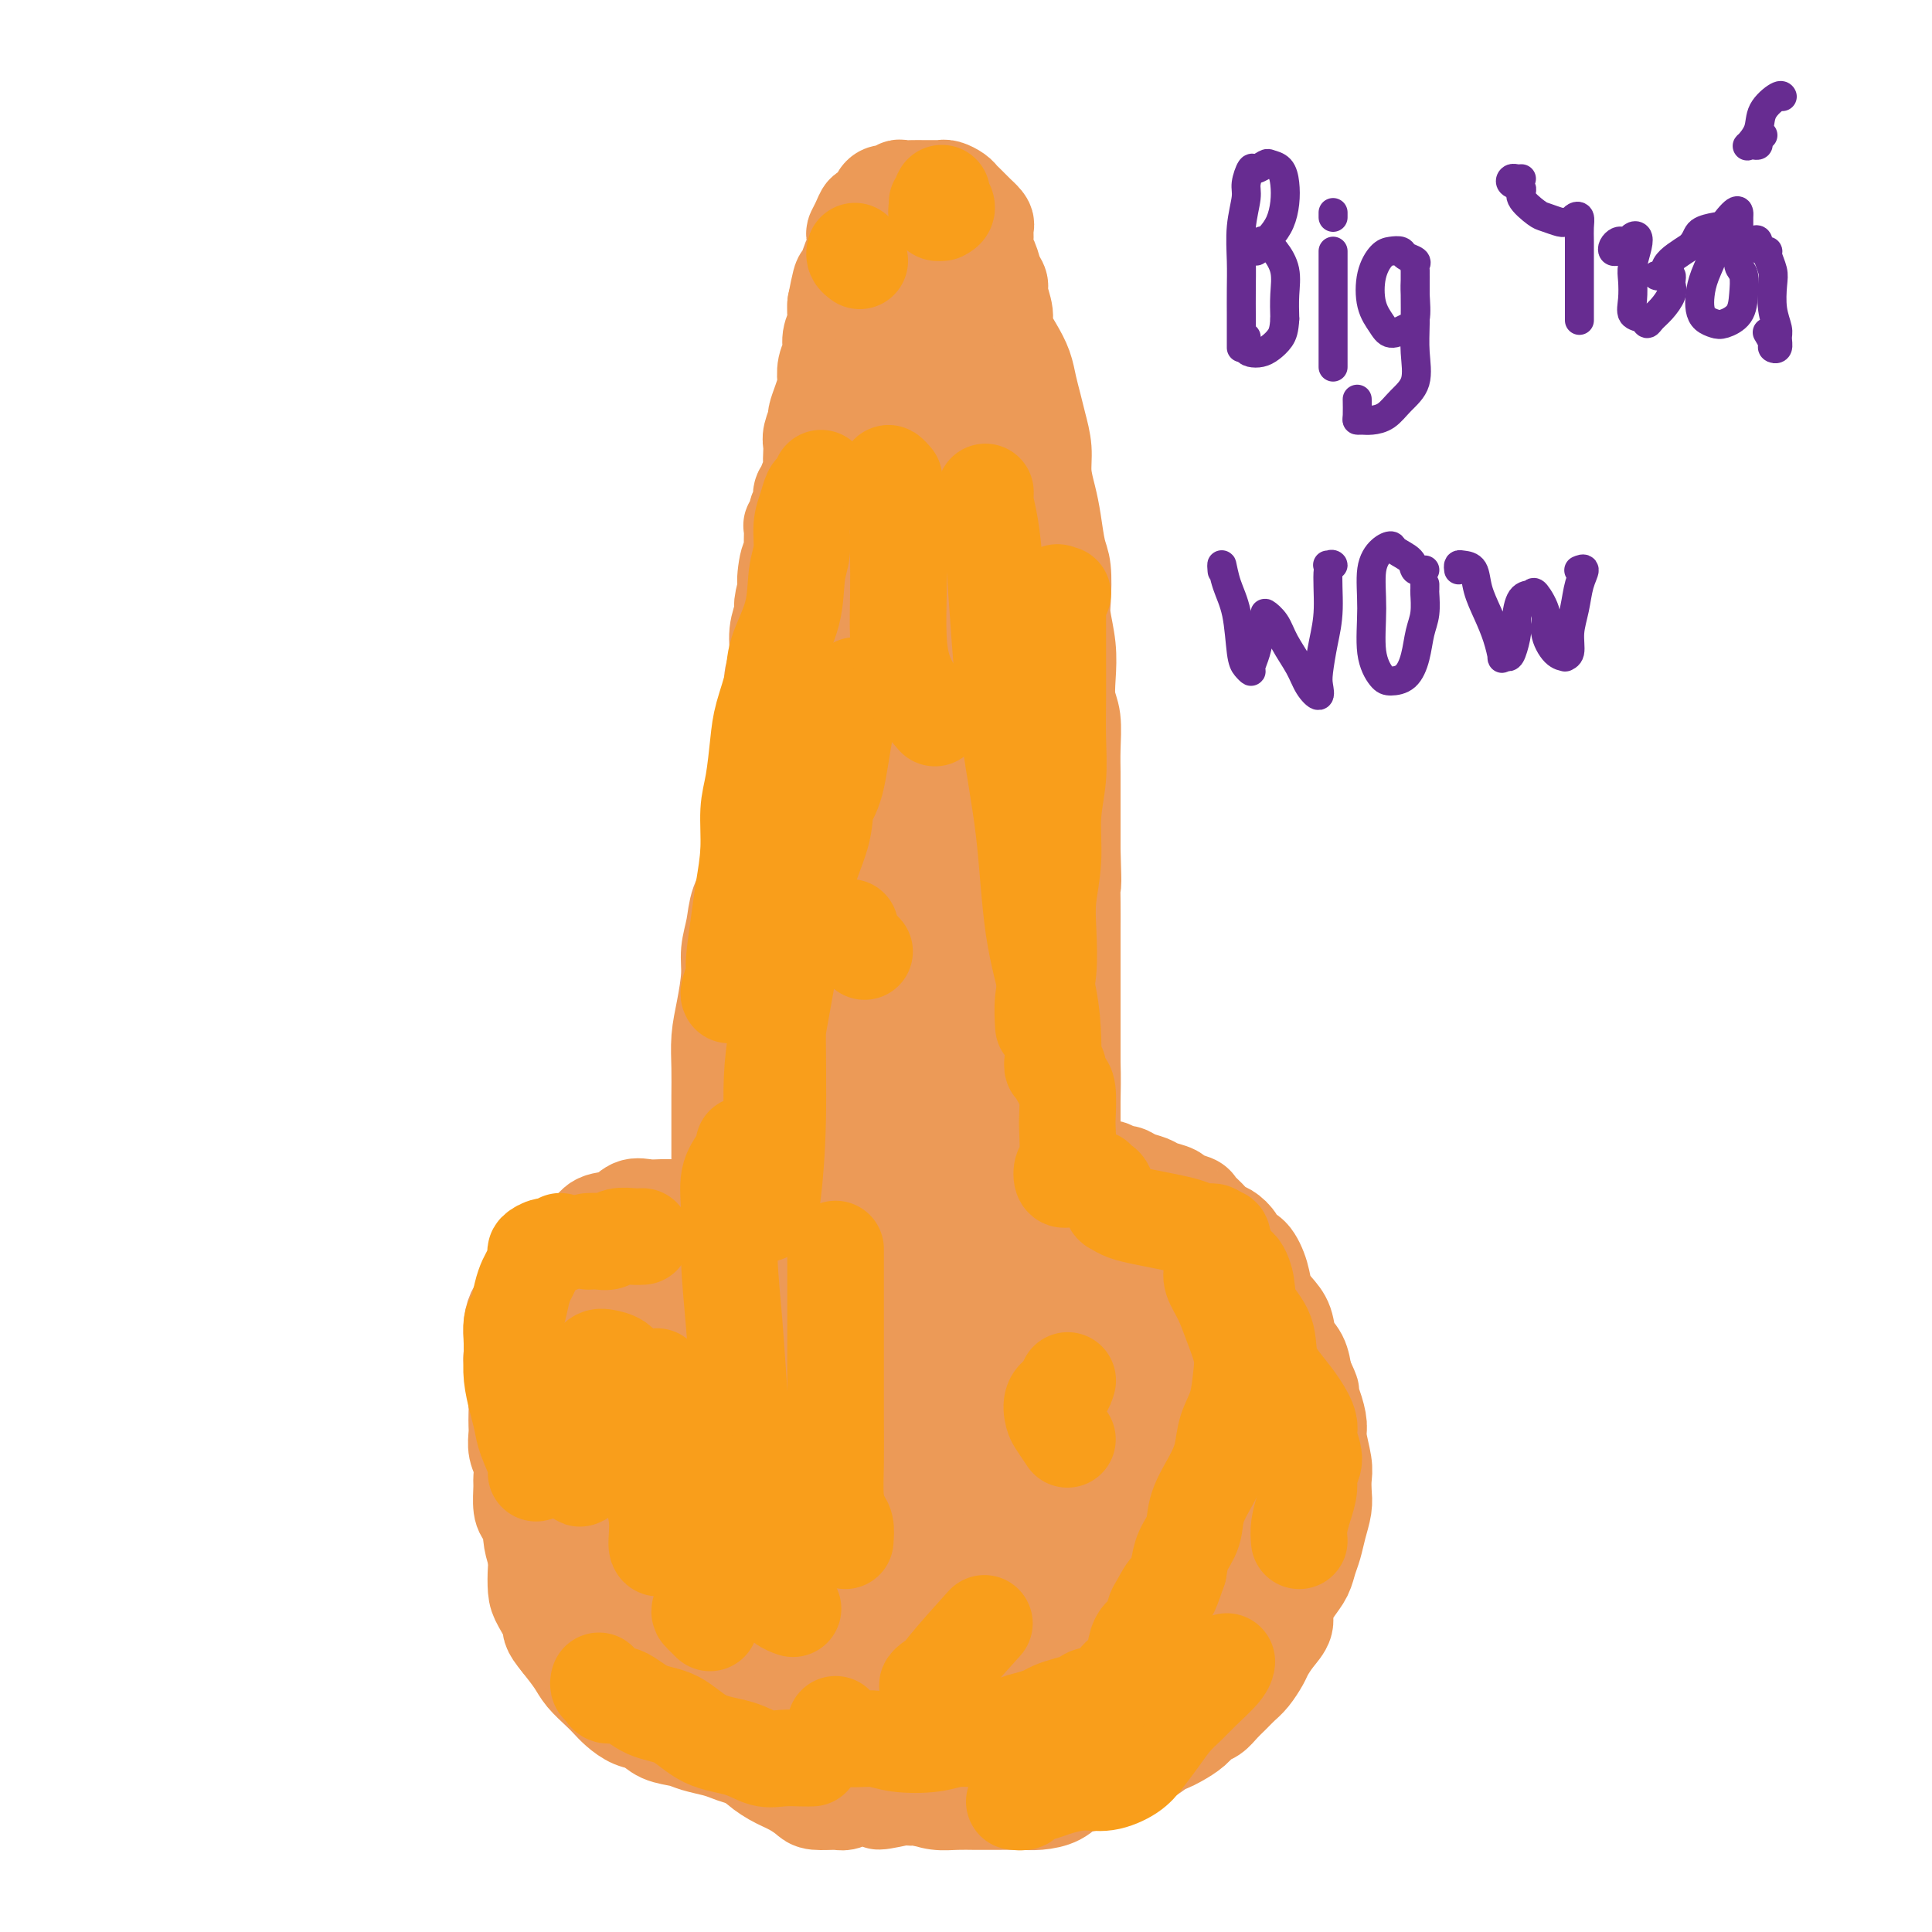 <svg viewBox='0 0 400 400' version='1.1' xmlns='http://www.w3.org/2000/svg' xmlns:xlink='http://www.w3.org/1999/xlink'><g fill='none' stroke='#EC9A57' stroke-width='20' stroke-linecap='round' stroke-linejoin='round'><path d='M164,279c-0.331,0.120 -0.661,0.239 -1,0c-0.339,-0.239 -0.685,-0.838 -1,-1c-0.315,-0.162 -0.599,0.111 -1,0c-0.401,-0.111 -0.921,-0.608 -1,-1c-0.079,-0.392 0.282,-0.679 0,-1c-0.282,-0.321 -1.208,-0.674 -2,-1c-0.792,-0.326 -1.452,-0.623 -2,-1c-0.548,-0.377 -0.986,-0.833 -2,-1c-1.014,-0.167 -2.605,-0.045 -4,0c-1.395,0.045 -2.593,0.012 -4,0c-1.407,-0.012 -3.022,-0.004 -4,0c-0.978,0.004 -1.319,0.004 -2,0c-0.681,-0.004 -1.704,-0.012 -3,0c-1.296,0.012 -2.866,0.045 -4,0c-1.134,-0.045 -1.832,-0.168 -3,0c-1.168,0.168 -2.807,0.626 -4,1c-1.193,0.374 -1.941,0.665 -3,1c-1.059,0.335 -2.427,0.714 -3,1c-0.573,0.286 -0.349,0.480 -1,1c-0.651,0.520 -2.177,1.365 -3,2c-0.823,0.635 -0.941,1.061 -1,2c-0.059,0.939 -0.057,2.393 0,3c0.057,0.607 0.169,0.368 0,1c-0.169,0.632 -0.620,2.136 -1,3c-0.380,0.864 -0.690,1.088 -1,2c-0.310,0.912 -0.620,2.512 -1,4c-0.380,1.488 -0.831,2.866 -1,4c-0.169,1.134 -0.056,2.026 0,3c0.056,0.974 0.053,2.032 0,3c-0.053,0.968 -0.158,1.848 0,3c0.158,1.152 0.579,2.576 1,4'/><path d='M112,311c0.334,2.504 0.670,2.263 1,3c0.330,0.737 0.654,2.450 1,4c0.346,1.550 0.714,2.936 1,4c0.286,1.064 0.489,1.806 1,3c0.511,1.194 1.329,2.840 2,4c0.671,1.160 1.194,1.834 2,3c0.806,1.166 1.896,2.826 3,4c1.104,1.174 2.223,1.864 3,3c0.777,1.136 1.211,2.717 2,4c0.789,1.283 1.932,2.268 3,3c1.068,0.732 2.059,1.212 3,2c0.941,0.788 1.830,1.885 3,3c1.170,1.115 2.619,2.249 4,3c1.381,0.751 2.694,1.118 4,2c1.306,0.882 2.607,2.279 4,3c1.393,0.721 2.880,0.767 4,1c1.120,0.233 1.875,0.655 3,1c1.125,0.345 2.622,0.614 4,1c1.378,0.386 2.637,0.888 4,1c1.363,0.112 2.829,-0.166 4,0c1.171,0.166 2.046,0.776 3,1c0.954,0.224 1.986,0.061 3,0c1.014,-0.061 2.011,-0.019 3,0c0.989,0.019 1.969,0.015 3,0c1.031,-0.015 2.113,-0.042 3,0c0.887,0.042 1.577,0.152 3,0c1.423,-0.152 3.577,-0.566 5,-1c1.423,-0.434 2.113,-0.890 3,-1c0.887,-0.110 1.969,0.124 3,0c1.031,-0.124 2.009,-0.607 3,-1c0.991,-0.393 1.996,-0.697 3,-1'/><path d='M203,360c5.244,-0.632 2.353,-0.212 2,0c-0.353,0.212 1.833,0.216 3,0c1.167,-0.216 1.314,-0.650 2,-1c0.686,-0.350 1.912,-0.615 3,-1c1.088,-0.385 2.037,-0.891 3,-1c0.963,-0.109 1.939,0.178 3,0c1.061,-0.178 2.209,-0.820 3,-1c0.791,-0.180 1.227,0.101 2,0c0.773,-0.101 1.883,-0.586 3,-1c1.117,-0.414 2.240,-0.759 3,-1c0.760,-0.241 1.156,-0.379 2,-1c0.844,-0.621 2.137,-1.724 3,-2c0.863,-0.276 1.295,0.274 2,0c0.705,-0.274 1.683,-1.374 3,-2c1.317,-0.626 2.972,-0.779 4,-1c1.028,-0.221 1.429,-0.511 2,-1c0.571,-0.489 1.310,-1.176 2,-2c0.690,-0.824 1.329,-1.784 2,-3c0.671,-1.216 1.374,-2.689 2,-4c0.626,-1.311 1.176,-2.459 2,-4c0.824,-1.541 1.923,-3.476 3,-5c1.077,-1.524 2.134,-2.638 3,-4c0.866,-1.362 1.543,-2.971 2,-4c0.457,-1.029 0.695,-1.477 1,-2c0.305,-0.523 0.677,-1.120 1,-2c0.323,-0.880 0.597,-2.044 1,-3c0.403,-0.956 0.934,-1.704 1,-3c0.066,-1.296 -0.333,-3.141 0,-5c0.333,-1.859 1.397,-3.731 2,-5c0.603,-1.269 0.744,-1.934 1,-3c0.256,-1.066 0.628,-2.533 1,-4'/><path d='M270,294c0.911,-4.099 0.190,-2.845 0,-3c-0.190,-0.155 0.152,-1.718 0,-3c-0.152,-1.282 -0.798,-2.284 -1,-3c-0.202,-0.716 0.041,-1.148 0,-2c-0.041,-0.852 -0.366,-2.126 -1,-3c-0.634,-0.874 -1.577,-1.347 -2,-2c-0.423,-0.653 -0.328,-1.484 -1,-2c-0.672,-0.516 -2.112,-0.716 -3,-1c-0.888,-0.284 -1.224,-0.654 -2,-1c-0.776,-0.346 -1.993,-0.670 -3,-1c-1.007,-0.330 -1.803,-0.667 -3,-1c-1.197,-0.333 -2.796,-0.664 -4,-1c-1.204,-0.336 -2.012,-0.679 -3,-1c-0.988,-0.321 -2.155,-0.622 -3,-1c-0.845,-0.378 -1.367,-0.833 -2,-1c-0.633,-0.167 -1.376,-0.045 -2,0c-0.624,0.045 -1.130,0.012 -2,0c-0.870,-0.012 -2.106,-0.003 -3,0c-0.894,0.003 -1.447,0.001 -2,0c-0.553,-0.001 -1.108,-0.001 -2,0c-0.892,0.001 -2.123,0.003 -3,0c-0.877,-0.003 -1.400,-0.012 -2,0c-0.600,0.012 -1.278,0.044 -2,0c-0.722,-0.044 -1.489,-0.166 -2,0c-0.511,0.166 -0.767,0.618 -1,1c-0.233,0.382 -0.443,0.694 -1,1c-0.557,0.306 -1.461,0.607 -2,1c-0.539,0.393 -0.711,0.879 -1,1c-0.289,0.121 -0.693,-0.121 -1,0c-0.307,0.121 -0.516,0.606 -1,1c-0.484,0.394 -1.242,0.697 -2,1'/><path d='M213,274c-1.657,0.875 -0.300,0.063 0,0c0.300,-0.063 -0.456,0.623 -1,1c-0.544,0.377 -0.877,0.447 -1,0c-0.123,-0.447 -0.037,-1.410 0,-2c0.037,-0.590 0.025,-0.808 0,-1c-0.025,-0.192 -0.063,-0.359 0,-1c0.063,-0.641 0.228,-1.756 0,-3c-0.228,-1.244 -0.850,-2.617 -1,-4c-0.150,-1.383 0.170,-2.777 0,-4c-0.170,-1.223 -0.830,-2.276 -1,-4c-0.170,-1.724 0.151,-4.120 0,-6c-0.151,-1.880 -0.772,-3.243 -1,-5c-0.228,-1.757 -0.061,-3.907 0,-6c0.061,-2.093 0.016,-4.130 0,-6c-0.016,-1.870 -0.004,-3.574 0,-5c0.004,-1.426 0.001,-2.575 0,-4c-0.001,-1.425 -0.000,-3.125 0,-5c0.000,-1.875 0.000,-3.925 0,-6c-0.000,-2.075 -0.000,-4.176 0,-6c0.000,-1.824 0.000,-3.373 0,-5c-0.000,-1.627 -0.000,-3.333 0,-5c0.000,-1.667 0.000,-3.295 0,-5c-0.000,-1.705 -0.000,-3.488 0,-5c0.000,-1.512 0.000,-2.753 0,-4c-0.000,-1.247 -0.000,-2.500 0,-4c0.000,-1.500 0.000,-3.247 0,-5c-0.000,-1.753 -0.000,-3.511 0,-5c0.000,-1.489 0.000,-2.709 0,-4c-0.000,-1.291 -0.000,-2.655 0,-4c0.000,-1.345 0.000,-2.673 0,-4'/><path d='M208,157c0.004,-14.376 0.013,-6.317 0,-4c-0.013,2.317 -0.049,-1.108 0,-3c0.049,-1.892 0.183,-2.251 0,-3c-0.183,-0.749 -0.682,-1.888 -1,-3c-0.318,-1.112 -0.454,-2.195 -1,-3c-0.546,-0.805 -1.501,-1.330 -2,-2c-0.499,-0.670 -0.541,-1.486 -1,-2c-0.459,-0.514 -1.334,-0.726 -2,-1c-0.666,-0.274 -1.122,-0.609 -2,-1c-0.878,-0.391 -2.180,-0.838 -3,-1c-0.820,-0.162 -1.160,-0.041 -2,0c-0.840,0.041 -2.179,0.000 -3,0c-0.821,-0.000 -1.122,0.040 -2,0c-0.878,-0.040 -2.332,-0.159 -3,0c-0.668,0.159 -0.549,0.597 -1,1c-0.451,0.403 -1.471,0.771 -2,1c-0.529,0.229 -0.565,0.320 -1,1c-0.435,0.680 -1.268,1.949 -2,3c-0.732,1.051 -1.362,1.886 -2,3c-0.638,1.114 -1.283,2.509 -2,4c-0.717,1.491 -1.505,3.079 -2,5c-0.495,1.921 -0.697,4.175 -1,6c-0.303,1.825 -0.707,3.221 -1,5c-0.293,1.779 -0.475,3.941 -1,6c-0.525,2.059 -1.394,4.015 -2,6c-0.606,1.985 -0.951,4.000 -1,6c-0.049,2.000 0.197,3.986 0,6c-0.197,2.014 -0.836,4.055 -1,6c-0.164,1.945 0.148,3.793 0,6c-0.148,2.207 -0.757,4.773 -1,7c-0.243,2.227 -0.122,4.113 0,6'/><path d='M166,212c-1.255,10.612 -0.393,7.142 0,7c0.393,-0.142 0.315,3.045 0,5c-0.315,1.955 -0.869,2.680 -1,4c-0.131,1.320 0.161,3.236 0,5c-0.161,1.764 -0.775,3.375 -1,5c-0.225,1.625 -0.060,3.264 0,5c0.060,1.736 0.016,3.570 0,5c-0.016,1.430 -0.004,2.455 0,4c0.004,1.545 0.000,3.609 0,5c-0.000,1.391 0.004,2.107 0,3c-0.004,0.893 -0.015,1.962 0,3c0.015,1.038 0.057,2.044 0,3c-0.057,0.956 -0.211,1.862 0,2c0.211,0.138 0.789,-0.492 1,-1c0.211,-0.508 0.056,-0.893 0,-2c-0.056,-1.107 -0.013,-2.936 0,-5c0.013,-2.064 -0.003,-4.361 0,-7c0.003,-2.639 0.026,-5.618 0,-10c-0.026,-4.382 -0.099,-10.165 0,-15c0.099,-4.835 0.372,-8.720 1,-13c0.628,-4.280 1.613,-8.954 2,-13c0.387,-4.046 0.175,-7.463 1,-11c0.825,-3.537 2.685,-7.194 4,-10c1.315,-2.806 2.085,-4.762 3,-7c0.915,-2.238 1.974,-4.760 3,-7c1.026,-2.240 2.017,-4.198 3,-6c0.983,-1.802 1.957,-3.447 3,-5c1.043,-1.553 2.155,-3.015 3,-4c0.845,-0.985 1.422,-1.492 2,-2'/><path d='M190,150c3.282,-6.225 0.985,-1.286 0,1c-0.985,2.286 -0.660,1.920 -1,3c-0.340,1.080 -1.345,3.607 -2,6c-0.655,2.393 -0.959,4.651 -1,7c-0.041,2.349 0.182,4.790 0,8c-0.182,3.210 -0.769,7.189 -1,12c-0.231,4.811 -0.104,10.455 0,16c0.104,5.545 0.186,10.993 0,16c-0.186,5.007 -0.641,9.573 -1,14c-0.359,4.427 -0.622,8.714 -1,12c-0.378,3.286 -0.871,5.569 -1,7c-0.129,1.431 0.105,2.009 0,3c-0.105,0.991 -0.550,2.394 -1,3c-0.450,0.606 -0.905,0.414 -1,0c-0.095,-0.414 0.170,-1.050 0,-3c-0.170,-1.950 -0.775,-5.215 -1,-9c-0.225,-3.785 -0.069,-8.091 0,-12c0.069,-3.909 0.053,-7.423 0,-12c-0.053,-4.577 -0.143,-10.219 0,-16c0.143,-5.781 0.518,-11.703 1,-17c0.482,-5.297 1.070,-9.970 2,-14c0.930,-4.030 2.204,-7.417 3,-10c0.796,-2.583 1.116,-4.363 2,-6c0.884,-1.637 2.332,-3.132 3,-4c0.668,-0.868 0.557,-1.110 1,-1c0.443,0.110 1.439,0.571 2,1c0.561,0.429 0.686,0.826 1,2c0.314,1.174 0.815,3.124 1,7c0.185,3.876 0.053,9.679 0,15c-0.053,5.321 -0.026,10.161 0,15'/><path d='M195,194c0.016,8.327 0.056,14.145 0,20c-0.056,5.855 -0.209,11.748 0,16c0.209,4.252 0.779,6.864 0,11c-0.779,4.136 -2.906,9.798 -4,13c-1.094,3.202 -1.154,3.945 -2,5c-0.846,1.055 -2.479,2.422 -3,3c-0.521,0.578 0.070,0.367 0,0c-0.070,-0.367 -0.800,-0.889 -1,-2c-0.200,-1.111 0.132,-2.812 0,-6c-0.132,-3.188 -0.727,-7.865 -1,-13c-0.273,-5.135 -0.225,-10.730 0,-16c0.225,-5.270 0.628,-10.214 1,-16c0.372,-5.786 0.713,-12.412 1,-18c0.287,-5.588 0.518,-10.136 1,-14c0.482,-3.864 1.214,-7.043 2,-9c0.786,-1.957 1.625,-2.692 2,-3c0.375,-0.308 0.284,-0.190 1,0c0.716,0.190 2.238,0.453 3,2c0.762,1.547 0.764,4.377 1,9c0.236,4.623 0.706,11.039 1,16c0.294,4.961 0.411,8.469 0,14c-0.411,5.531 -1.351,13.086 -2,21c-0.649,7.914 -1.006,16.185 -2,22c-0.994,5.815 -2.624,9.172 -4,12c-1.376,2.828 -2.499,5.127 -3,7c-0.501,1.873 -0.382,3.319 -2,6c-1.618,2.681 -4.973,6.596 -7,9c-2.027,2.404 -2.725,3.297 -4,4c-1.275,0.703 -3.126,1.216 -4,1c-0.874,-0.216 -0.770,-1.161 -1,-3c-0.230,-1.839 -0.793,-4.572 -1,-7c-0.207,-2.428 -0.059,-4.551 0,-7c0.059,-2.449 0.030,-5.225 0,-8'/><path d='M167,263c-0.122,-4.347 0.573,-2.715 1,-2c0.427,0.715 0.586,0.512 1,2c0.414,1.488 1.083,4.668 2,8c0.917,3.332 2.081,6.816 3,11c0.919,4.184 1.593,9.070 2,13c0.407,3.930 0.547,6.906 0,10c-0.547,3.094 -1.779,6.306 -3,9c-1.221,2.694 -2.429,4.871 -4,6c-1.571,1.129 -3.505,1.208 -5,1c-1.495,-0.208 -2.550,-0.705 -4,-2c-1.450,-1.295 -3.296,-3.387 -5,-6c-1.704,-2.613 -3.268,-5.746 -4,-9c-0.732,-3.254 -0.633,-6.630 -1,-10c-0.367,-3.370 -1.200,-6.734 -1,-9c0.200,-2.266 1.432,-3.434 2,-4c0.568,-0.566 0.470,-0.531 1,0c0.530,0.531 1.686,1.557 3,3c1.314,1.443 2.786,3.302 4,6c1.214,2.698 2.170,6.234 3,10c0.830,3.766 1.532,7.760 2,11c0.468,3.240 0.700,5.725 0,8c-0.700,2.275 -2.333,4.339 -4,6c-1.667,1.661 -3.366,2.918 -5,4c-1.634,1.082 -3.201,1.990 -5,2c-1.799,0.010 -3.828,-0.876 -6,-2c-2.172,-1.124 -4.485,-2.484 -6,-5c-1.515,-2.516 -2.232,-6.188 -3,-10c-0.768,-3.812 -1.587,-7.764 -2,-11c-0.413,-3.236 -0.419,-5.756 0,-8c0.419,-2.244 1.263,-4.213 2,-5c0.737,-0.787 1.369,-0.394 2,0'/><path d='M137,290c1.302,-2.250 2.557,-1.374 4,0c1.443,1.374 3.074,3.247 5,6c1.926,2.753 4.145,6.386 6,10c1.855,3.614 3.344,7.208 4,10c0.656,2.792 0.477,4.782 0,7c-0.477,2.218 -1.253,4.663 -2,6c-0.747,1.337 -1.466,1.565 -3,2c-1.534,0.435 -3.882,1.078 -6,1c-2.118,-0.078 -4.005,-0.876 -6,-2c-1.995,-1.124 -4.096,-2.574 -6,-5c-1.904,-2.426 -3.610,-5.830 -5,-9c-1.390,-3.170 -2.464,-6.108 -3,-9c-0.536,-2.892 -0.533,-5.737 0,-8c0.533,-2.263 1.596,-3.944 3,-5c1.404,-1.056 3.147,-1.489 5,-2c1.853,-0.511 3.815,-1.101 6,-1c2.185,0.101 4.592,0.892 7,2c2.408,1.108 4.816,2.534 7,5c2.184,2.466 4.143,5.971 5,9c0.857,3.029 0.611,5.581 0,8c-0.611,2.419 -1.587,4.706 -3,7c-1.413,2.294 -3.263,4.595 -5,6c-1.737,1.405 -3.362,1.912 -5,2c-1.638,0.088 -3.288,-0.244 -5,-1c-1.712,-0.756 -3.484,-1.935 -5,-4c-1.516,-2.065 -2.774,-5.014 -4,-9c-1.226,-3.986 -2.420,-9.007 -3,-13c-0.580,-3.993 -0.547,-6.957 0,-9c0.547,-2.043 1.609,-3.165 3,-4c1.391,-0.835 3.112,-1.381 5,-2c1.888,-0.619 3.944,-1.309 6,-2'/><path d='M142,286c3.666,-0.708 5.831,1.521 9,4c3.169,2.479 7.342,5.208 10,7c2.658,1.792 3.801,2.647 6,6c2.199,3.353 5.454,9.203 7,13c1.546,3.797 1.383,5.542 1,8c-0.383,2.458 -0.985,5.628 -2,8c-1.015,2.372 -2.441,3.947 -4,5c-1.559,1.053 -3.249,1.585 -5,1c-1.751,-0.585 -3.563,-2.286 -5,-5c-1.437,-2.714 -2.500,-6.442 -3,-11c-0.500,-4.558 -0.436,-9.948 0,-14c0.436,-4.052 1.245,-6.768 3,-10c1.755,-3.232 4.455,-6.980 7,-9c2.545,-2.020 4.935,-2.310 7,-2c2.065,0.310 3.807,1.222 6,3c2.193,1.778 4.838,4.424 7,8c2.162,3.576 3.842,8.084 5,12c1.158,3.916 1.794,7.241 2,10c0.206,2.759 -0.017,4.953 -1,7c-0.983,2.047 -2.727,3.946 -4,5c-1.273,1.054 -2.077,1.262 -3,1c-0.923,-0.262 -1.966,-0.995 -3,-3c-1.034,-2.005 -2.059,-5.281 -3,-9c-0.941,-3.719 -1.799,-7.882 -2,-13c-0.201,-5.118 0.254,-11.190 1,-17c0.746,-5.810 1.782,-11.356 3,-15c1.218,-3.644 2.616,-5.385 4,-6c1.384,-0.615 2.752,-0.103 4,1c1.248,1.103 2.374,2.797 4,6c1.626,3.203 3.750,7.915 5,12c1.250,4.085 1.625,7.542 2,11'/><path d='M200,300c1.332,5.627 1.162,8.193 1,11c-0.162,2.807 -0.316,5.853 -1,8c-0.684,2.147 -1.898,3.393 -3,4c-1.102,0.607 -2.090,0.574 -3,0c-0.910,-0.574 -1.740,-1.689 -3,-4c-1.260,-2.311 -2.949,-5.817 -4,-10c-1.051,-4.183 -1.464,-9.044 -2,-14c-0.536,-4.956 -1.195,-10.006 -1,-15c0.195,-4.994 1.244,-9.930 2,-13c0.756,-3.070 1.219,-4.272 2,-5c0.781,-0.728 1.878,-0.983 3,0c1.122,0.983 2.267,3.202 4,6c1.733,2.798 4.053,6.173 6,10c1.947,3.827 3.522,8.104 5,12c1.478,3.896 2.858,7.410 4,11c1.142,3.590 2.044,7.255 2,10c-0.044,2.745 -1.035,4.570 -2,6c-0.965,1.430 -1.906,2.463 -3,3c-1.094,0.537 -2.342,0.576 -3,0c-0.658,-0.576 -0.727,-1.766 -1,-4c-0.273,-2.234 -0.752,-5.510 -1,-9c-0.248,-3.490 -0.266,-7.193 0,-11c0.266,-3.807 0.818,-7.717 2,-11c1.182,-3.283 2.996,-5.939 5,-7c2.004,-1.061 4.197,-0.528 6,0c1.803,0.528 3.215,1.050 5,3c1.785,1.950 3.942,5.329 6,8c2.058,2.671 4.015,4.633 5,7c0.985,2.367 0.996,5.137 1,8c0.004,2.863 0.001,5.818 -1,8c-1.001,2.182 -3.001,3.591 -5,5'/><path d='M226,317c-1.423,1.188 -2.482,1.659 -4,2c-1.518,0.341 -3.497,0.553 -5,0c-1.503,-0.553 -2.532,-1.869 -3,-4c-0.468,-2.131 -0.377,-5.077 0,-8c0.377,-2.923 1.039,-5.825 2,-9c0.961,-3.175 2.220,-6.625 4,-9c1.780,-2.375 4.081,-3.677 6,-4c1.919,-0.323 3.455,0.331 5,2c1.545,1.669 3.100,4.352 4,6c0.900,1.648 1.146,2.260 2,5c0.854,2.740 2.315,7.609 3,11c0.685,3.391 0.593,5.304 0,7c-0.593,1.696 -1.689,3.177 -3,4c-1.311,0.823 -2.837,0.990 -4,1c-1.163,0.010 -1.961,-0.136 -3,-1c-1.039,-0.864 -2.317,-2.445 -3,-4c-0.683,-1.555 -0.769,-3.084 -1,-6c-0.231,-2.916 -0.606,-7.219 0,-11c0.606,-3.781 2.191,-7.039 4,-10c1.809,-2.961 3.840,-5.623 5,-7c1.160,-1.377 1.450,-1.467 3,-1c1.550,0.467 4.361,1.491 6,3c1.639,1.509 2.106,3.502 3,6c0.894,2.498 2.214,5.502 3,8c0.786,2.498 1.036,4.489 1,7c-0.036,2.511 -0.359,5.542 -1,8c-0.641,2.458 -1.600,4.344 -3,6c-1.400,1.656 -3.241,3.083 -5,4c-1.759,0.917 -3.435,1.324 -5,1c-1.565,-0.324 -3.019,-1.378 -4,-3c-0.981,-1.622 -1.491,-3.811 -2,-6'/><path d='M231,315c-1.334,-3.255 -1.669,-6.892 -1,-11c0.669,-4.108 2.343,-8.685 4,-12c1.657,-3.315 3.298,-5.367 5,-7c1.702,-1.633 3.463,-2.848 5,-3c1.537,-0.152 2.848,0.757 4,3c1.152,2.243 2.144,5.818 3,9c0.856,3.182 1.575,5.971 2,9c0.425,3.029 0.556,6.297 0,9c-0.556,2.703 -1.799,4.841 -3,7c-1.201,2.159 -2.361,4.339 -4,6c-1.639,1.661 -3.758,2.804 -6,4c-2.242,1.196 -4.609,2.446 -7,3c-2.391,0.554 -4.806,0.411 -7,0c-2.194,-0.411 -4.166,-1.090 -6,-3c-1.834,-1.910 -3.531,-5.052 -5,-8c-1.469,-2.948 -2.709,-5.702 -3,-8c-0.291,-2.298 0.367,-4.140 1,-5c0.633,-0.860 1.240,-0.739 2,0c0.760,0.739 1.671,2.094 3,4c1.329,1.906 3.076,4.363 4,7c0.924,2.637 1.025,5.456 1,8c-0.025,2.544 -0.178,4.815 -1,7c-0.822,2.185 -2.314,4.285 -4,6c-1.686,1.715 -3.565,3.046 -6,4c-2.435,0.954 -5.424,1.530 -8,2c-2.576,0.470 -4.738,0.834 -7,0c-2.262,-0.834 -4.626,-2.864 -7,-5c-2.374,-2.136 -4.760,-4.377 -6,-7c-1.240,-2.623 -1.334,-5.629 -1,-8c0.334,-2.371 1.095,-4.106 2,-5c0.905,-0.894 1.952,-0.947 3,-1'/><path d='M188,320c1.175,-1.111 1.613,-0.887 3,0c1.387,0.887 3.722,2.439 6,4c2.278,1.561 4.498,3.133 6,5c1.502,1.867 2.285,4.030 3,6c0.715,1.970 1.363,3.746 1,5c-0.363,1.254 -1.738,1.985 -3,3c-1.262,1.015 -2.412,2.315 -4,3c-1.588,0.685 -3.616,0.756 -6,1c-2.384,0.244 -5.125,0.661 -8,0c-2.875,-0.661 -5.886,-2.401 -9,-4c-3.114,-1.599 -6.332,-3.057 -9,-5c-2.668,-1.943 -4.785,-4.373 -6,-6c-1.215,-1.627 -1.529,-2.453 -1,-3c0.529,-0.547 1.900,-0.815 3,-1c1.100,-0.185 1.930,-0.286 4,0c2.070,0.286 5.381,0.961 8,2c2.619,1.039 4.546,2.444 7,4c2.454,1.556 5.437,3.265 7,5c1.563,1.735 1.708,3.496 1,5c-0.708,1.504 -2.269,2.749 -4,4c-1.731,1.251 -3.633,2.506 -6,3c-2.367,0.494 -5.198,0.227 -8,0c-2.802,-0.227 -5.573,-0.414 -9,-1c-3.427,-0.586 -7.510,-1.572 -11,-3c-3.490,-1.428 -6.388,-3.298 -9,-5c-2.612,-1.702 -4.939,-3.235 -6,-4c-1.061,-0.765 -0.856,-0.763 -1,-1c-0.144,-0.237 -0.637,-0.713 0,-1c0.637,-0.287 2.402,-0.385 4,0c1.598,0.385 3.028,1.253 5,2c1.972,0.747 4.486,1.374 7,2'/><path d='M153,340c3.570,1.013 4.996,2.544 7,4c2.004,1.456 4.584,2.836 6,4c1.416,1.164 1.666,2.111 2,3c0.334,0.889 0.753,1.719 0,2c-0.753,0.281 -2.679,0.013 -5,0c-2.321,-0.013 -5.037,0.228 -7,0c-1.963,-0.228 -3.174,-0.924 -5,-2c-1.826,-1.076 -4.269,-2.532 -6,-4c-1.731,-1.468 -2.751,-2.949 -3,-4c-0.249,-1.051 0.272,-1.674 1,-2c0.728,-0.326 1.664,-0.357 4,0c2.336,0.357 6.070,1.100 8,2c1.930,0.900 2.054,1.955 5,3c2.946,1.045 8.715,2.081 12,3c3.285,0.919 4.085,1.723 5,2c0.915,0.277 1.946,0.028 2,0c0.054,-0.028 -0.868,0.164 -2,0c-1.132,-0.164 -2.473,-0.685 -4,-1c-1.527,-0.315 -3.239,-0.424 -5,-1c-1.761,-0.576 -3.571,-1.618 -5,-2c-1.429,-0.382 -2.478,-0.103 -3,0c-0.522,0.103 -0.517,0.029 1,0c1.517,-0.029 4.548,-0.014 7,0c2.452,0.014 4.327,0.029 7,0c2.673,-0.029 6.145,-0.100 9,0c2.855,0.100 5.094,0.370 7,1c1.906,0.630 3.480,1.619 4,2c0.520,0.381 -0.015,0.154 0,0c0.015,-0.154 0.581,-0.234 0,0c-0.581,0.234 -2.309,0.781 -4,1c-1.691,0.219 -3.346,0.109 -5,0'/><path d='M186,351c-2.290,-0.040 -3.515,-0.642 -5,-1c-1.485,-0.358 -3.232,-0.474 -4,-1c-0.768,-0.526 -0.559,-1.463 0,-2c0.559,-0.537 1.468,-0.673 3,-1c1.532,-0.327 3.685,-0.845 6,-1c2.315,-0.155 4.790,0.054 7,0c2.210,-0.054 4.154,-0.370 6,-1c1.846,-0.630 3.595,-1.575 5,-2c1.405,-0.425 2.467,-0.332 4,-1c1.533,-0.668 3.538,-2.097 5,-3c1.462,-0.903 2.383,-1.281 3,-2c0.617,-0.719 0.931,-1.781 2,-3c1.069,-1.219 2.892,-2.596 4,-4c1.108,-1.404 1.501,-2.833 2,-4c0.499,-1.167 1.103,-2.070 2,-3c0.897,-0.930 2.086,-1.887 3,-3c0.914,-1.113 1.554,-2.384 2,-3c0.446,-0.616 0.697,-0.578 1,-1c0.303,-0.422 0.658,-1.305 1,-2c0.342,-0.695 0.673,-1.201 1,-2c0.327,-0.799 0.652,-1.891 1,-3c0.348,-1.109 0.720,-2.233 1,-3c0.280,-0.767 0.467,-1.175 1,-2c0.533,-0.825 1.411,-2.067 2,-3c0.589,-0.933 0.887,-1.557 1,-2c0.113,-0.443 0.041,-0.703 0,-1c-0.041,-0.297 -0.050,-0.629 0,-1c0.050,-0.371 0.158,-0.780 0,-1c-0.158,-0.220 -0.581,-0.252 -1,-1c-0.419,-0.748 -0.834,-2.214 -1,-3c-0.166,-0.786 -0.083,-0.893 0,-1'/><path d='M238,290c-0.336,-1.889 -0.674,-1.610 -1,-2c-0.326,-0.390 -0.638,-1.448 -1,-2c-0.362,-0.552 -0.773,-0.599 -1,-1c-0.227,-0.401 -0.269,-1.155 -1,-2c-0.731,-0.845 -2.150,-1.782 -3,-2c-0.850,-0.218 -1.131,0.282 -2,0c-0.869,-0.282 -2.327,-1.347 -3,-2c-0.673,-0.653 -0.562,-0.893 -1,-1c-0.438,-0.107 -1.427,-0.082 -2,0c-0.573,0.082 -0.732,0.219 -1,0c-0.268,-0.219 -0.644,-0.795 -1,-1c-0.356,-0.205 -0.691,-0.041 -1,0c-0.309,0.041 -0.592,-0.042 -1,0c-0.408,0.042 -0.941,0.208 -1,0c-0.059,-0.208 0.355,-0.788 1,-1c0.645,-0.212 1.520,-0.054 2,0c0.480,0.054 0.566,0.004 1,0c0.434,-0.004 1.215,0.037 2,0c0.785,-0.037 1.573,-0.154 2,0c0.427,0.154 0.493,0.577 1,1c0.507,0.423 1.456,0.845 2,1c0.544,0.155 0.685,0.042 1,0c0.315,-0.042 0.804,-0.012 1,0c0.196,0.012 0.098,0.006 0,0'/><path d='M244,276c-0.763,0.099 -1.526,0.197 -2,0c-0.474,-0.197 -0.660,-0.691 -1,-1c-0.340,-0.309 -0.834,-0.435 -1,-1c-0.166,-0.565 -0.003,-1.569 0,-2c0.003,-0.431 -0.155,-0.290 -1,-1c-0.845,-0.710 -2.376,-2.270 -3,-3c-0.624,-0.730 -0.342,-0.631 -1,-1c-0.658,-0.369 -2.255,-1.208 -3,-2c-0.745,-0.792 -0.636,-1.537 -1,-2c-0.364,-0.463 -1.200,-0.645 -2,-1c-0.800,-0.355 -1.562,-0.883 -2,-1c-0.438,-0.117 -0.551,0.179 -1,0c-0.449,-0.179 -1.234,-0.831 -2,-1c-0.766,-0.169 -1.515,0.147 -2,0c-0.485,-0.147 -0.708,-0.757 -1,-1c-0.292,-0.243 -0.653,-0.121 -1,0c-0.347,0.121 -0.682,0.240 -1,0c-0.318,-0.240 -0.621,-0.838 -1,-1c-0.379,-0.162 -0.834,0.112 -1,0c-0.166,-0.112 -0.045,-0.610 0,-1c0.045,-0.390 0.012,-0.671 0,-1c-0.012,-0.329 -0.003,-0.707 0,-1c0.003,-0.293 0.001,-0.500 0,-1c-0.001,-0.500 0.000,-1.293 0,-2c-0.000,-0.707 -0.001,-1.329 0,-2c0.001,-0.671 0.004,-1.391 0,-2c-0.004,-0.609 -0.015,-1.108 0,-2c0.015,-0.892 0.056,-2.177 0,-3c-0.056,-0.823 -0.207,-1.183 0,-2c0.207,-0.817 0.774,-2.091 1,-3c0.226,-0.909 0.113,-1.455 0,-2'/><path d='M218,236c0.215,-3.782 0.254,-2.735 0,-3c-0.254,-0.265 -0.800,-1.840 -1,-3c-0.200,-1.160 -0.054,-1.903 0,-3c0.054,-1.097 0.014,-2.548 0,-4c-0.014,-1.452 -0.004,-2.905 0,-4c0.004,-1.095 0.001,-1.830 0,-3c-0.001,-1.170 -0.001,-2.773 0,-4c0.001,-1.227 0.004,-2.078 0,-3c-0.004,-0.922 -0.015,-1.916 0,-3c0.015,-1.084 0.057,-2.260 0,-3c-0.057,-0.740 -0.211,-1.045 0,-2c0.211,-0.955 0.789,-2.562 1,-4c0.211,-1.438 0.057,-2.709 0,-4c-0.057,-1.291 -0.015,-2.603 0,-4c0.015,-1.397 0.005,-2.879 0,-4c-0.005,-1.121 -0.005,-1.882 0,-3c0.005,-1.118 0.015,-2.595 0,-4c-0.015,-1.405 -0.056,-2.739 0,-4c0.056,-1.261 0.207,-2.448 0,-4c-0.207,-1.552 -0.772,-3.469 -1,-5c-0.228,-1.531 -0.117,-2.675 0,-4c0.117,-1.325 0.241,-2.830 0,-4c-0.241,-1.170 -0.848,-2.004 -1,-3c-0.152,-0.996 0.151,-2.154 0,-3c-0.151,-0.846 -0.758,-1.381 -1,-2c-0.242,-0.619 -0.121,-1.320 0,-2c0.121,-0.680 0.242,-1.337 0,-2c-0.242,-0.663 -0.848,-1.332 -1,-2c-0.152,-0.668 0.152,-1.334 0,-2c-0.152,-0.666 -0.758,-1.333 -1,-2c-0.242,-0.667 -0.121,-1.333 0,-2'/><path d='M213,137c-0.791,-5.218 -0.267,-1.762 0,-1c0.267,0.762 0.279,-1.171 0,-2c-0.279,-0.829 -0.848,-0.555 -1,-1c-0.152,-0.445 0.113,-1.611 0,-2c-0.113,-0.389 -0.604,-0.002 -1,0c-0.396,0.002 -0.698,-0.381 -1,-1c-0.302,-0.619 -0.606,-1.475 -1,-2c-0.394,-0.525 -0.879,-0.719 -1,-1c-0.121,-0.281 0.121,-0.649 0,-1c-0.121,-0.351 -0.605,-0.686 -1,-1c-0.395,-0.314 -0.701,-0.609 -1,-1c-0.299,-0.391 -0.591,-0.878 -1,-1c-0.409,-0.122 -0.935,0.122 -1,0c-0.065,-0.122 0.331,-0.611 0,-1c-0.331,-0.389 -1.388,-0.679 -2,-1c-0.612,-0.321 -0.778,-0.675 -1,-1c-0.222,-0.325 -0.501,-0.623 -1,-1c-0.499,-0.377 -1.218,-0.834 -2,-1c-0.782,-0.166 -1.626,-0.041 -2,0c-0.374,0.041 -0.279,-0.004 -1,0c-0.721,0.004 -2.258,0.055 -3,0c-0.742,-0.055 -0.688,-0.218 -1,0c-0.312,0.218 -0.990,0.817 -2,1c-1.010,0.183 -2.353,-0.050 -3,0c-0.647,0.050 -0.597,0.384 -1,1c-0.403,0.616 -1.259,1.515 -2,2c-0.741,0.485 -1.367,0.555 -2,1c-0.633,0.445 -1.273,1.264 -2,2c-0.727,0.736 -1.542,1.391 -2,2c-0.458,0.609 -0.559,1.174 -1,2c-0.441,0.826 -1.220,1.913 -2,3'/><path d='M174,132c-2.045,2.561 -1.159,2.464 -1,3c0.159,0.536 -0.409,1.706 -1,3c-0.591,1.294 -1.205,2.712 -2,4c-0.795,1.288 -1.772,2.447 -2,4c-0.228,1.553 0.293,3.499 0,5c-0.293,1.501 -1.399,2.558 -2,4c-0.601,1.442 -0.696,3.269 -1,5c-0.304,1.731 -0.816,3.365 -1,5c-0.184,1.635 -0.039,3.269 0,5c0.039,1.731 -0.027,3.559 0,5c0.027,1.441 0.148,2.496 0,4c-0.148,1.504 -0.565,3.458 -1,5c-0.435,1.542 -0.887,2.671 -1,4c-0.113,1.329 0.113,2.858 0,4c-0.113,1.142 -0.565,1.898 -1,3c-0.435,1.102 -0.853,2.552 -1,4c-0.147,1.448 -0.024,2.895 0,4c0.024,1.105 -0.050,1.869 0,3c0.050,1.131 0.225,2.627 0,4c-0.225,1.373 -0.849,2.621 -1,4c-0.151,1.379 0.170,2.890 0,4c-0.170,1.110 -0.830,1.821 -1,3c-0.170,1.179 0.151,2.828 0,4c-0.151,1.172 -0.772,1.867 -1,3c-0.228,1.133 -0.061,2.705 0,4c0.061,1.295 0.016,2.313 0,3c-0.016,0.687 -0.004,1.043 0,2c0.004,0.957 0.001,2.514 0,4c-0.001,1.486 -0.000,2.900 0,4c0.000,1.100 0.000,1.886 0,3c-0.000,1.114 -0.000,2.557 0,4'/><path d='M157,252c-1.326,13.918 -1.140,5.215 -1,3c0.140,-2.215 0.233,2.060 0,4c-0.233,1.940 -0.794,1.547 -1,2c-0.206,0.453 -0.058,1.754 0,3c0.058,1.246 0.027,2.439 0,3c-0.027,0.561 -0.049,0.491 0,1c0.049,0.509 0.169,1.598 0,2c-0.169,0.402 -0.625,0.118 -1,0c-0.375,-0.118 -0.667,-0.069 -1,0c-0.333,0.069 -0.707,0.159 -1,0c-0.293,-0.159 -0.506,-0.568 -1,-1c-0.494,-0.432 -1.268,-0.886 -2,-1c-0.732,-0.114 -1.422,0.113 -2,0c-0.578,-0.113 -1.043,-0.566 -2,-1c-0.957,-0.434 -2.406,-0.848 -3,-1c-0.594,-0.152 -0.334,-0.041 -1,0c-0.666,0.041 -2.260,0.011 -3,0c-0.740,-0.011 -0.626,-0.004 -1,0c-0.374,0.004 -1.236,0.005 -2,0c-0.764,-0.005 -1.431,-0.017 -2,0c-0.569,0.017 -1.039,0.061 -2,0c-0.961,-0.061 -2.412,-0.227 -3,0c-0.588,0.227 -0.314,0.848 -1,1c-0.686,0.152 -2.333,-0.167 -3,0c-0.667,0.167 -0.354,0.818 -1,1c-0.646,0.182 -2.251,-0.105 -3,0c-0.749,0.105 -0.643,0.601 -1,1c-0.357,0.399 -1.179,0.699 -2,1'/><path d='M117,270c-4.273,1.097 -2.455,1.841 -2,2c0.455,0.159 -0.452,-0.265 -1,0c-0.548,0.265 -0.738,1.221 -1,2c-0.262,0.779 -0.595,1.382 -1,2c-0.405,0.618 -0.882,1.253 -1,2c-0.118,0.747 0.122,1.607 0,2c-0.122,0.393 -0.607,0.318 -1,1c-0.393,0.682 -0.694,2.122 -1,3c-0.306,0.878 -0.618,1.194 -1,2c-0.382,0.806 -0.834,2.102 -1,3c-0.166,0.898 -0.045,1.398 0,2c0.045,0.602 0.016,1.304 0,2c-0.016,0.696 -0.018,1.384 0,2c0.018,0.616 0.058,1.160 0,2c-0.058,0.840 -0.212,1.976 0,3c0.212,1.024 0.792,1.937 1,3c0.208,1.063 0.046,2.277 0,3c-0.046,0.723 0.026,0.954 0,2c-0.026,1.046 -0.148,2.906 0,4c0.148,1.094 0.567,1.424 1,2c0.433,0.576 0.880,1.400 1,2c0.120,0.600 -0.086,0.976 0,2c0.086,1.024 0.465,2.696 1,4c0.535,1.304 1.227,2.239 2,3c0.773,0.761 1.627,1.349 2,2c0.373,0.651 0.263,1.367 1,2c0.737,0.633 2.319,1.183 3,2c0.681,0.817 0.461,1.899 1,3c0.539,1.101 1.837,2.219 3,3c1.163,0.781 2.189,1.223 3,2c0.811,0.777 1.405,1.888 2,3'/><path d='M128,342c3.247,3.373 2.866,1.806 3,2c0.134,0.194 0.784,2.150 2,3c1.216,0.850 2.998,0.595 4,1c1.002,0.405 1.226,1.470 2,2c0.774,0.530 2.100,0.524 3,1c0.900,0.476 1.373,1.433 2,2c0.627,0.567 1.407,0.743 2,1c0.593,0.257 0.998,0.595 2,1c1.002,0.405 2.600,0.878 3,1c0.400,0.122 -0.398,-0.108 0,0c0.398,0.108 1.993,0.555 3,1c1.007,0.445 1.424,0.890 2,1c0.576,0.110 1.309,-0.114 2,0c0.691,0.114 1.341,0.566 2,1c0.659,0.434 1.328,0.851 2,1c0.672,0.149 1.349,0.030 2,0c0.651,-0.030 1.277,0.029 2,0c0.723,-0.029 1.545,-0.148 2,0c0.455,0.148 0.544,0.561 1,1c0.456,0.439 1.281,0.902 2,1c0.719,0.098 1.334,-0.170 2,0c0.666,0.170 1.384,0.779 2,1c0.616,0.221 1.129,0.055 2,0c0.871,-0.055 2.098,0.000 3,0c0.902,-0.000 1.479,-0.055 2,0c0.521,0.055 0.986,0.221 2,0c1.014,-0.221 2.578,-0.830 4,-1c1.422,-0.170 2.701,0.099 4,0c1.299,-0.099 2.619,-0.565 4,-1c1.381,-0.435 2.823,-0.839 4,-1c1.177,-0.161 2.088,-0.081 3,0'/><path d='M203,360c4.634,-0.416 3.220,0.043 3,0c-0.220,-0.043 0.755,-0.589 2,-1c1.245,-0.411 2.761,-0.686 4,-1c1.239,-0.314 2.200,-0.665 3,-1c0.800,-0.335 1.437,-0.653 2,-1c0.563,-0.347 1.052,-0.722 2,-1c0.948,-0.278 2.355,-0.459 3,-1c0.645,-0.541 0.529,-1.443 1,-2c0.471,-0.557 1.529,-0.768 2,-1c0.471,-0.232 0.353,-0.486 1,-1c0.647,-0.514 2.057,-1.288 3,-2c0.943,-0.712 1.417,-1.363 2,-2c0.583,-0.637 1.273,-1.259 2,-2c0.727,-0.741 1.489,-1.602 2,-2c0.511,-0.398 0.770,-0.333 1,-1c0.230,-0.667 0.433,-2.066 1,-3c0.567,-0.934 1.500,-1.404 2,-2c0.500,-0.596 0.566,-1.318 1,-2c0.434,-0.682 1.234,-1.324 2,-2c0.766,-0.676 1.497,-1.387 2,-2c0.503,-0.613 0.778,-1.130 1,-2c0.222,-0.870 0.392,-2.095 1,-3c0.608,-0.905 1.654,-1.491 2,-2c0.346,-0.509 -0.008,-0.943 0,-2c0.008,-1.057 0.379,-2.738 1,-4c0.621,-1.262 1.490,-2.105 2,-3c0.510,-0.895 0.659,-1.842 1,-3c0.341,-1.158 0.875,-2.527 1,-4c0.125,-1.473 -0.159,-3.050 0,-4c0.159,-0.950 0.760,-1.271 1,-2c0.240,-0.729 0.120,-1.864 0,-3'/><path d='M254,298c1.171,-4.630 1.099,-3.706 1,-4c-0.099,-0.294 -0.226,-1.808 0,-3c0.226,-1.192 0.804,-2.062 1,-3c0.196,-0.938 0.011,-1.943 0,-3c-0.011,-1.057 0.151,-2.166 0,-3c-0.151,-0.834 -0.617,-1.392 -1,-2c-0.383,-0.608 -0.684,-1.265 -1,-2c-0.316,-0.735 -0.647,-1.549 -1,-2c-0.353,-0.451 -0.728,-0.541 -1,-1c-0.272,-0.459 -0.440,-1.288 -1,-2c-0.560,-0.712 -1.512,-1.308 -2,-2c-0.488,-0.692 -0.512,-1.480 -1,-2c-0.488,-0.520 -1.440,-0.770 -2,-1c-0.560,-0.230 -0.727,-0.439 -1,-1c-0.273,-0.561 -0.652,-1.474 -1,-2c-0.348,-0.526 -0.666,-0.665 -1,-1c-0.334,-0.335 -0.685,-0.867 -1,-1c-0.315,-0.133 -0.595,0.135 -1,0c-0.405,-0.135 -0.934,-0.671 -1,-1c-0.066,-0.329 0.332,-0.451 0,-1c-0.332,-0.549 -1.395,-1.524 -2,-2c-0.605,-0.476 -0.754,-0.454 -1,-1c-0.246,-0.546 -0.590,-1.662 -1,-2c-0.410,-0.338 -0.887,0.102 -1,0c-0.113,-0.102 0.139,-0.744 0,-1c-0.139,-0.256 -0.667,-0.124 -1,0c-0.333,0.124 -0.471,0.239 -1,0c-0.529,-0.239 -1.450,-0.834 -2,-1c-0.550,-0.166 -0.729,0.095 -1,0c-0.271,-0.095 -0.636,-0.548 -1,-1'/><path d='M229,253c-1.358,-0.464 -1.253,-0.124 -1,0c0.253,0.124 0.656,0.033 1,0c0.344,-0.033 0.631,-0.009 1,0c0.369,0.009 0.820,0.003 1,0c0.180,-0.003 0.090,-0.001 0,0'/><path d='M235,250c0.628,0.439 1.256,0.877 2,1c0.744,0.123 1.604,-0.070 2,0c0.396,0.070 0.329,0.404 1,1c0.671,0.596 2.082,1.455 3,2c0.918,0.545 1.344,0.776 2,1c0.656,0.224 1.541,0.440 2,1c0.459,0.560 0.490,1.465 1,2c0.510,0.535 1.497,0.702 2,1c0.503,0.298 0.521,0.728 1,1c0.479,0.272 1.420,0.386 2,1c0.580,0.614 0.800,1.726 1,2c0.200,0.274 0.381,-0.291 1,0c0.619,0.291 1.675,1.439 2,2c0.325,0.561 -0.081,0.535 0,1c0.081,0.465 0.649,1.420 1,2c0.351,0.580 0.485,0.784 1,1c0.515,0.216 1.410,0.443 2,1c0.590,0.557 0.876,1.444 1,2c0.124,0.556 0.085,0.782 0,1c-0.085,0.218 -0.215,0.430 0,1c0.215,0.570 0.776,1.500 1,2c0.224,0.500 0.113,0.572 0,1c-0.113,0.428 -0.226,1.213 0,2c0.226,0.787 0.793,1.575 1,2c0.207,0.425 0.056,0.485 0,1c-0.056,0.515 -0.015,1.485 0,2c0.015,0.515 0.004,0.576 0,1c-0.004,0.424 -0.002,1.212 0,2'/><path d='M264,287c0.465,3.214 0.128,2.748 0,3c-0.128,0.252 -0.048,1.221 0,2c0.048,0.779 0.066,1.369 0,2c-0.066,0.631 -0.214,1.305 0,2c0.214,0.695 0.789,1.412 1,2c0.211,0.588 0.057,1.049 0,2c-0.057,0.951 -0.018,2.394 0,3c0.018,0.606 0.015,0.375 0,1c-0.015,0.625 -0.041,2.106 0,3c0.041,0.894 0.151,1.202 0,2c-0.151,0.798 -0.561,2.086 -1,3c-0.439,0.914 -0.905,1.452 -1,2c-0.095,0.548 0.182,1.104 0,2c-0.182,0.896 -0.822,2.131 -1,3c-0.178,0.869 0.107,1.373 0,2c-0.107,0.627 -0.607,1.378 -1,2c-0.393,0.622 -0.678,1.115 -1,2c-0.322,0.885 -0.682,2.162 -1,3c-0.318,0.838 -0.596,1.235 -1,2c-0.404,0.765 -0.935,1.897 -1,3c-0.065,1.103 0.337,2.179 0,3c-0.337,0.821 -1.414,1.389 -2,2c-0.586,0.611 -0.683,1.267 -1,2c-0.317,0.733 -0.855,1.543 -1,2c-0.145,0.457 0.103,0.560 0,1c-0.103,0.440 -0.557,1.217 -1,2c-0.443,0.783 -0.876,1.572 -1,2c-0.124,0.428 0.059,0.496 0,1c-0.059,0.504 -0.362,1.443 -1,2c-0.638,0.557 -1.611,0.730 -2,1c-0.389,0.270 -0.195,0.635 0,1'/><path d='M248,352c-2.594,6.310 -1.080,2.086 -1,1c0.080,-1.086 -1.273,0.964 -2,2c-0.727,1.036 -0.827,1.056 -1,1c-0.173,-0.056 -0.420,-0.188 -1,0c-0.580,0.188 -1.492,0.694 -2,1c-0.508,0.306 -0.610,0.410 -1,1c-0.390,0.590 -1.067,1.664 -2,2c-0.933,0.336 -2.121,-0.068 -3,0c-0.879,0.068 -1.448,0.607 -2,1c-0.552,0.393 -1.088,0.640 -2,1c-0.912,0.360 -2.202,0.833 -3,1c-0.798,0.167 -1.106,0.030 -2,0c-0.894,-0.030 -2.375,0.049 -3,0c-0.625,-0.049 -0.394,-0.224 -1,0c-0.606,0.224 -2.049,0.848 -3,1c-0.951,0.152 -1.410,-0.167 -2,0c-0.590,0.167 -1.311,0.819 -2,1c-0.689,0.181 -1.344,-0.110 -2,0c-0.656,0.110 -1.311,0.622 -2,1c-0.689,0.378 -1.411,0.623 -2,1c-0.589,0.377 -1.046,0.884 -2,1c-0.954,0.116 -2.405,-0.161 -3,0c-0.595,0.161 -0.333,0.760 -1,1c-0.667,0.240 -2.261,0.121 -3,0c-0.739,-0.121 -0.622,-0.244 -1,0c-0.378,0.244 -1.252,0.854 -2,1c-0.748,0.146 -1.372,-0.171 -2,0c-0.628,0.171 -1.261,0.829 -2,1c-0.739,0.171 -1.584,-0.146 -2,0c-0.416,0.146 -0.405,0.756 -1,1c-0.595,0.244 -1.798,0.122 -3,0'/><path d='M187,372c-8.501,1.852 -4.254,0.482 -3,0c1.254,-0.482 -0.487,-0.076 -2,0c-1.513,0.076 -2.799,-0.178 -4,0c-1.201,0.178 -2.316,0.788 -3,1c-0.684,0.212 -0.937,0.027 -2,0c-1.063,-0.027 -2.935,0.103 -4,0c-1.065,-0.103 -1.323,-0.440 -2,-1c-0.677,-0.560 -1.774,-1.342 -3,-2c-1.226,-0.658 -2.581,-1.191 -4,-2c-1.419,-0.809 -2.902,-1.893 -4,-3c-1.098,-1.107 -1.813,-2.235 -3,-3c-1.187,-0.765 -2.848,-1.166 -4,-2c-1.152,-0.834 -1.797,-2.100 -3,-3c-1.203,-0.900 -2.965,-1.433 -4,-2c-1.035,-0.567 -1.342,-1.168 -2,-2c-0.658,-0.832 -1.667,-1.897 -3,-3c-1.333,-1.103 -2.991,-2.246 -4,-3c-1.009,-0.754 -1.370,-1.118 -2,-2c-0.630,-0.882 -1.530,-2.280 -2,-3c-0.470,-0.720 -0.510,-0.762 -1,-1c-0.490,-0.238 -1.430,-0.671 -2,-1c-0.570,-0.329 -0.768,-0.552 -1,-1c-0.232,-0.448 -0.496,-1.119 -1,-2c-0.504,-0.881 -1.248,-1.972 -2,-3c-0.752,-1.028 -1.511,-1.993 -2,-3c-0.489,-1.007 -0.709,-2.054 -1,-3c-0.291,-0.946 -0.652,-1.789 -1,-3c-0.348,-1.211 -0.681,-2.788 -1,-4c-0.319,-1.212 -0.624,-2.057 -1,-3c-0.376,-0.943 -0.822,-1.984 -1,-3c-0.178,-1.016 -0.089,-2.008 0,-3'/><path d='M115,312c-0.943,-3.525 -0.799,-2.836 -1,-3c-0.201,-0.164 -0.747,-1.179 -1,-2c-0.253,-0.821 -0.212,-1.447 0,-2c0.212,-0.553 0.596,-1.034 1,-2c0.404,-0.966 0.830,-2.419 1,-3c0.170,-0.581 0.085,-0.291 0,0'/><path d='M227,243c-0.435,0.113 -0.870,0.225 -1,0c-0.130,-0.225 0.044,-0.788 0,-1c-0.044,-0.212 -0.307,-0.072 0,0c0.307,0.072 1.183,0.075 2,0c0.817,-0.075 1.574,-0.227 2,0c0.426,0.227 0.521,0.834 1,1c0.479,0.166 1.341,-0.110 2,0c0.659,0.110 1.116,0.607 2,1c0.884,0.393 2.195,0.683 3,1c0.805,0.317 1.104,0.662 2,1c0.896,0.338 2.390,0.671 3,1c0.610,0.329 0.338,0.655 1,1c0.662,0.345 2.260,0.707 3,1c0.740,0.293 0.622,0.515 1,1c0.378,0.485 1.252,1.234 2,2c0.748,0.766 1.369,1.551 2,2c0.631,0.449 1.272,0.563 2,1c0.728,0.437 1.542,1.198 2,2c0.458,0.802 0.559,1.646 1,2c0.441,0.354 1.221,0.218 2,1c0.779,0.782 1.556,2.481 2,4c0.444,1.519 0.557,2.856 1,4c0.443,1.144 1.218,2.094 2,3c0.782,0.906 1.570,1.769 2,3c0.430,1.231 0.500,2.832 1,4c0.500,1.168 1.428,1.905 2,3c0.572,1.095 0.786,2.547 1,4'/><path d='M270,285c2.349,4.886 1.222,3.101 1,3c-0.222,-0.101 0.462,1.481 1,3c0.538,1.519 0.928,2.977 1,4c0.072,1.023 -0.176,1.613 0,3c0.176,1.387 0.776,3.570 1,5c0.224,1.430 0.071,2.105 0,3c-0.071,0.895 -0.061,2.010 0,3c0.061,0.990 0.172,1.854 0,3c-0.172,1.146 -0.626,2.574 -1,4c-0.374,1.426 -0.669,2.850 -1,4c-0.331,1.150 -0.700,2.026 -1,3c-0.300,0.974 -0.531,2.045 -1,3c-0.469,0.955 -1.176,1.793 -2,3c-0.824,1.207 -1.764,2.784 -2,4c-0.236,1.216 0.232,2.073 0,3c-0.232,0.927 -1.164,1.925 -2,3c-0.836,1.075 -1.575,2.227 -2,3c-0.425,0.773 -0.537,1.165 -1,2c-0.463,0.835 -1.279,2.111 -2,3c-0.721,0.889 -1.348,1.389 -2,2c-0.652,0.611 -1.328,1.332 -2,2c-0.672,0.668 -1.338,1.282 -2,2c-0.662,0.718 -1.318,1.541 -2,2c-0.682,0.459 -1.389,0.556 -2,1c-0.611,0.444 -1.125,1.236 -2,2c-0.875,0.764 -2.110,1.500 -3,2c-0.890,0.500 -1.435,0.764 -2,1c-0.565,0.236 -1.152,0.445 -2,1c-0.848,0.555 -1.959,1.457 -3,2c-1.041,0.543 -2.012,0.727 -3,1c-0.988,0.273 -1.994,0.637 -3,1'/><path d='M231,366c-3.708,2.103 -2.978,1.860 -3,2c-0.022,0.140 -0.798,0.665 -2,1c-1.202,0.335 -2.831,0.482 -4,1c-1.169,0.518 -1.876,1.407 -3,2c-1.124,0.593 -2.663,0.891 -4,1c-1.337,0.109 -2.472,0.030 -4,0c-1.528,-0.030 -3.450,-0.011 -5,0c-1.550,0.011 -2.728,0.014 -4,0c-1.272,-0.014 -2.638,-0.045 -4,0c-1.362,0.045 -2.720,0.167 -4,0c-1.280,-0.167 -2.483,-0.621 -4,-1c-1.517,-0.379 -3.347,-0.681 -5,-1c-1.653,-0.319 -3.130,-0.653 -5,-1c-1.870,-0.347 -4.135,-0.705 -6,-1c-1.865,-0.295 -3.332,-0.527 -5,-1c-1.668,-0.473 -3.537,-1.187 -5,-2c-1.463,-0.813 -2.520,-1.723 -4,-2c-1.480,-0.277 -3.381,0.080 -5,0c-1.619,-0.080 -2.954,-0.598 -4,-1c-1.046,-0.402 -1.802,-0.689 -3,-1c-1.198,-0.311 -2.837,-0.646 -4,-1c-1.163,-0.354 -1.848,-0.728 -3,-1c-1.152,-0.272 -2.770,-0.443 -4,-1c-1.230,-0.557 -2.072,-1.499 -3,-2c-0.928,-0.501 -1.943,-0.560 -3,-1c-1.057,-0.440 -2.155,-1.261 -3,-2c-0.845,-0.739 -1.436,-1.397 -2,-2c-0.564,-0.603 -1.100,-1.151 -2,-2c-0.900,-0.849 -2.166,-1.998 -3,-3c-0.834,-1.002 -1.238,-1.858 -2,-3c-0.762,-1.142 -1.881,-2.571 -3,-4'/><path d='M116,340c-2.668,-3.172 -1.838,-3.102 -2,-4c-0.162,-0.898 -1.315,-2.764 -2,-4c-0.685,-1.236 -0.903,-1.841 -1,-3c-0.097,-1.159 -0.075,-2.872 0,-4c0.075,-1.128 0.202,-1.672 0,-3c-0.202,-1.328 -0.733,-3.439 -1,-5c-0.267,-1.561 -0.269,-2.570 0,-4c0.269,-1.430 0.808,-3.281 1,-5c0.192,-1.719 0.038,-3.306 0,-5c-0.038,-1.694 0.042,-3.494 0,-5c-0.042,-1.506 -0.206,-2.719 0,-4c0.206,-1.281 0.781,-2.630 1,-4c0.219,-1.370 0.081,-2.761 0,-4c-0.081,-1.239 -0.106,-2.327 0,-3c0.106,-0.673 0.342,-0.930 1,-2c0.658,-1.070 1.738,-2.951 2,-4c0.262,-1.049 -0.295,-1.265 0,-2c0.295,-0.735 1.440,-1.989 2,-3c0.560,-1.011 0.533,-1.780 1,-3c0.467,-1.220 1.429,-2.893 2,-4c0.571,-1.107 0.752,-1.649 1,-2c0.248,-0.351 0.562,-0.513 1,-1c0.438,-0.487 0.999,-1.301 2,-2c1.001,-0.699 2.441,-1.282 3,-2c0.559,-0.718 0.237,-1.569 1,-2c0.763,-0.431 2.610,-0.440 4,-1c1.390,-0.560 2.323,-1.669 3,-2c0.677,-0.331 1.099,0.118 2,0c0.901,-0.118 2.281,-0.801 3,-1c0.719,-0.199 0.777,0.086 1,0c0.223,-0.086 0.612,-0.543 1,-1'/><path d='M142,251c3.230,-1.641 1.304,-0.244 1,0c-0.304,0.244 1.013,-0.667 1,-1c-0.013,-0.333 -1.357,-0.089 -2,0c-0.643,0.089 -0.584,0.022 -1,0c-0.416,-0.022 -1.306,0.001 -2,0c-0.694,-0.001 -1.190,-0.027 -2,0c-0.810,0.027 -1.932,0.105 -3,0c-1.068,-0.105 -2.081,-0.394 -3,0c-0.919,0.394 -1.745,1.472 -3,2c-1.255,0.528 -2.941,0.508 -4,1c-1.059,0.492 -1.491,1.496 -2,2c-0.509,0.504 -1.095,0.507 -2,1c-0.905,0.493 -2.129,1.476 -3,2c-0.871,0.524 -1.389,0.591 -2,1c-0.611,0.409 -1.316,1.162 -2,2c-0.684,0.838 -1.346,1.761 -2,3c-0.654,1.239 -1.300,2.793 -2,4c-0.700,1.207 -1.455,2.068 -2,3c-0.545,0.932 -0.879,1.934 -1,3c-0.121,1.066 -0.029,2.195 0,3c0.029,0.805 -0.006,1.288 0,2c0.006,0.712 0.053,1.655 0,2c-0.053,0.345 -0.207,0.093 0,0c0.207,-0.093 0.773,-0.027 1,0c0.227,0.027 0.113,0.013 0,0'/><path d='M151,247c-0.309,-0.353 -0.619,-0.705 -1,-1c-0.381,-0.295 -0.834,-0.531 -1,-1c-0.166,-0.469 -0.044,-1.169 0,-2c0.044,-0.831 0.012,-1.792 0,-3c-0.012,-1.208 -0.004,-2.664 0,-4c0.004,-1.336 0.004,-2.553 0,-4c-0.004,-1.447 -0.011,-3.124 0,-5c0.011,-1.876 0.041,-3.950 0,-6c-0.041,-2.050 -0.151,-4.077 0,-6c0.151,-1.923 0.564,-3.742 1,-6c0.436,-2.258 0.895,-4.955 1,-7c0.105,-2.045 -0.144,-3.436 0,-5c0.144,-1.564 0.682,-3.299 1,-5c0.318,-1.701 0.415,-3.368 1,-5c0.585,-1.632 1.658,-3.228 2,-5c0.342,-1.772 -0.048,-3.719 0,-5c0.048,-1.281 0.534,-1.896 1,-3c0.466,-1.104 0.914,-2.696 1,-4c0.086,-1.304 -0.188,-2.319 0,-3c0.188,-0.681 0.839,-1.027 1,-2c0.161,-0.973 -0.167,-2.572 0,-4c0.167,-1.428 0.830,-2.685 1,-4c0.170,-1.315 -0.152,-2.686 0,-4c0.152,-1.314 0.777,-2.570 1,-4c0.223,-1.430 0.045,-3.036 0,-4c-0.045,-0.964 0.045,-1.288 0,-2c-0.045,-0.712 -0.223,-1.813 0,-3c0.223,-1.187 0.847,-2.459 1,-4c0.153,-1.541 -0.165,-3.351 0,-5c0.165,-1.649 0.814,-3.136 1,-4c0.186,-0.864 -0.090,-1.104 0,-2c0.090,-0.896 0.545,-2.448 1,-4'/><path d='M163,121c2.182,-14.901 0.637,-5.154 0,-2c-0.637,3.154 -0.367,-0.284 0,-2c0.367,-1.716 0.831,-1.711 1,-2c0.169,-0.289 0.044,-0.872 0,-1c-0.044,-0.128 -0.008,0.198 0,0c0.008,-0.198 -0.013,-0.921 0,-2c0.013,-1.079 0.060,-2.513 0,-3c-0.060,-0.487 -0.226,-0.027 0,0c0.226,0.027 0.844,-0.378 1,-1c0.156,-0.622 -0.150,-1.462 0,-2c0.150,-0.538 0.757,-0.773 1,-1c0.243,-0.227 0.121,-0.445 0,-1c-0.121,-0.555 -0.243,-1.447 0,-2c0.243,-0.553 0.850,-0.767 1,-1c0.150,-0.233 -0.156,-0.485 0,-1c0.156,-0.515 0.773,-1.291 1,-2c0.227,-0.709 0.065,-1.350 0,-2c-0.065,-0.650 -0.032,-1.310 0,-2c0.032,-0.690 0.064,-1.409 0,-2c-0.064,-0.591 -0.224,-1.055 0,-2c0.224,-0.945 0.831,-2.370 1,-3c0.169,-0.630 -0.099,-0.465 0,-1c0.099,-0.535 0.567,-1.770 1,-3c0.433,-1.230 0.833,-2.454 1,-3c0.167,-0.546 0.101,-0.415 0,-1c-0.101,-0.585 -0.237,-1.886 0,-3c0.237,-1.114 0.848,-2.042 1,-3c0.152,-0.958 -0.155,-1.948 0,-3c0.155,-1.052 0.773,-2.168 1,-3c0.227,-0.832 0.065,-1.381 0,-2c-0.065,-0.619 -0.032,-1.310 0,-2'/><path d='M173,63c1.787,-9.325 1.253,-3.638 1,-2c-0.253,1.638 -0.225,-0.773 0,-2c0.225,-1.227 0.648,-1.270 1,-2c0.352,-0.730 0.633,-2.149 1,-3c0.367,-0.851 0.820,-1.136 1,-2c0.180,-0.864 0.089,-2.307 0,-3c-0.089,-0.693 -0.174,-0.637 0,-1c0.174,-0.363 0.606,-1.143 1,-2c0.394,-0.857 0.748,-1.789 1,-2c0.252,-0.211 0.400,0.298 1,0c0.600,-0.298 1.652,-1.404 2,-2c0.348,-0.596 -0.010,-0.681 0,-1c0.010,-0.319 0.386,-0.870 1,-1c0.614,-0.130 1.465,0.161 2,0c0.535,-0.161 0.756,-0.775 1,-1c0.244,-0.225 0.513,-0.060 1,0c0.487,0.060 1.191,0.016 2,0c0.809,-0.016 1.722,-0.004 2,0c0.278,0.004 -0.079,0.001 0,0c0.079,-0.001 0.595,-0.000 1,0c0.405,0.000 0.699,-0.001 1,0c0.301,0.001 0.609,0.003 1,0c0.391,-0.003 0.864,-0.012 1,0c0.136,0.012 -0.066,0.045 0,0c0.066,-0.045 0.399,-0.167 1,0c0.601,0.167 1.470,0.622 2,1c0.530,0.378 0.719,0.679 1,1c0.281,0.321 0.653,0.663 1,1c0.347,0.337 0.670,0.668 1,1c0.330,0.332 0.666,0.666 1,1c0.334,0.334 0.667,0.667 1,1'/><path d='M203,45c1.461,1.303 1.112,1.560 1,2c-0.112,0.440 0.013,1.063 0,2c-0.013,0.937 -0.162,2.189 0,3c0.162,0.811 0.636,1.183 1,2c0.364,0.817 0.618,2.080 1,3c0.382,0.920 0.893,1.498 1,2c0.107,0.502 -0.189,0.927 0,2c0.189,1.073 0.863,2.793 1,4c0.137,1.207 -0.261,1.901 0,3c0.261,1.099 1.183,2.603 2,4c0.817,1.397 1.529,2.687 2,4c0.471,1.313 0.700,2.650 1,4c0.300,1.350 0.672,2.713 1,4c0.328,1.287 0.613,2.498 1,4c0.387,1.502 0.877,3.294 1,5c0.123,1.706 -0.121,3.325 0,5c0.121,1.675 0.607,3.407 1,5c0.393,1.593 0.693,3.046 1,5c0.307,1.954 0.622,4.408 1,6c0.378,1.592 0.820,2.322 1,4c0.180,1.678 0.100,4.304 0,6c-0.100,1.696 -0.219,2.461 0,4c0.219,1.539 0.777,3.853 1,6c0.223,2.147 0.112,4.129 0,6c-0.112,1.871 -0.226,3.631 0,5c0.226,1.369 0.793,2.347 1,4c0.207,1.653 0.056,3.982 0,6c-0.056,2.018 -0.015,3.727 0,5c0.015,1.273 0.004,2.112 0,4c-0.004,1.888 -0.001,4.825 0,7c0.001,2.175 0.001,3.587 0,5'/><path d='M222,176c0.309,10.092 0.083,6.323 0,6c-0.083,-0.323 -0.022,2.801 0,5c0.022,2.199 0.006,3.472 0,5c-0.006,1.528 -0.002,3.311 0,5c0.002,1.689 0.000,3.284 0,5c-0.000,1.716 -0.000,3.554 0,5c0.000,1.446 0.000,2.499 0,4c-0.000,1.501 -0.000,3.450 0,5c0.000,1.550 0.000,2.703 0,4c-0.000,1.297 -0.000,2.739 0,4c0.000,1.261 0.000,2.340 0,4c-0.000,1.660 -0.000,3.901 0,5c0.000,1.099 0.000,1.057 0,2c-0.000,0.943 -0.000,2.870 0,4c0.000,1.130 0.001,1.462 0,1c-0.001,-0.462 -0.002,-1.718 0,-3c0.002,-1.282 0.008,-2.591 0,-4c-0.008,-1.409 -0.029,-2.917 0,-5c0.029,-2.083 0.110,-4.742 0,-8c-0.110,-3.258 -0.410,-7.117 -1,-11c-0.590,-3.883 -1.472,-7.791 -2,-12c-0.528,-4.209 -0.704,-8.720 -1,-13c-0.296,-4.280 -0.711,-8.329 -1,-12c-0.289,-3.671 -0.451,-6.964 -1,-10c-0.549,-3.036 -1.484,-5.813 -2,-9c-0.516,-3.187 -0.613,-6.782 -1,-10c-0.387,-3.218 -1.066,-6.059 -2,-9c-0.934,-2.941 -2.124,-5.983 -3,-9c-0.876,-3.017 -1.438,-6.008 -2,-9'/><path d='M206,116c-1.721,-8.303 -1.024,-6.060 -1,-7c0.024,-0.940 -0.626,-5.063 -1,-8c-0.374,-2.937 -0.471,-4.687 -1,-7c-0.529,-2.313 -1.489,-5.189 -2,-7c-0.511,-1.811 -0.573,-2.557 -1,-4c-0.427,-1.443 -1.217,-3.581 -2,-5c-0.783,-1.419 -1.557,-2.117 -2,-4c-0.443,-1.883 -0.555,-4.949 -1,-7c-0.445,-2.051 -1.223,-3.085 -2,-4c-0.777,-0.915 -1.551,-1.710 -2,-2c-0.449,-0.290 -0.571,-0.076 -1,0c-0.429,0.076 -1.166,0.015 -2,0c-0.834,-0.015 -1.767,0.017 -2,0c-0.233,-0.017 0.233,-0.082 0,0c-0.233,0.082 -1.166,0.311 -2,1c-0.834,0.689 -1.569,1.838 -2,3c-0.431,1.162 -0.557,2.335 -1,4c-0.443,1.665 -1.204,3.821 -2,6c-0.796,2.179 -1.628,4.382 -2,7c-0.372,2.618 -0.286,5.651 -1,9c-0.714,3.349 -2.230,7.013 -3,11c-0.770,3.987 -0.796,8.298 -1,12c-0.204,3.702 -0.588,6.797 -1,9c-0.412,2.203 -0.854,3.514 -1,5c-0.146,1.486 0.003,3.148 0,4c-0.003,0.852 -0.159,0.894 0,1c0.159,0.106 0.634,0.274 1,0c0.366,-0.274 0.624,-0.991 1,-2c0.376,-1.009 0.870,-2.310 1,-4c0.130,-1.690 -0.106,-3.769 0,-6c0.106,-2.231 0.553,-4.616 1,-7'/><path d='M174,114c1.213,-4.469 2.246,-6.642 3,-11c0.754,-4.358 1.228,-10.900 2,-16c0.772,-5.100 1.843,-8.756 3,-12c1.157,-3.244 2.401,-6.074 3,-8c0.599,-1.926 0.552,-2.946 1,-4c0.448,-1.054 1.389,-2.142 2,-3c0.611,-0.858 0.892,-1.487 1,-2c0.108,-0.513 0.044,-0.912 0,-1c-0.044,-0.088 -0.068,0.135 0,1c0.068,0.865 0.230,2.373 0,5c-0.230,2.627 -0.850,6.371 -1,10c-0.150,3.629 0.170,7.141 0,11c-0.170,3.859 -0.829,8.065 -1,11c-0.171,2.935 0.147,4.598 0,6c-0.147,1.402 -0.758,2.542 -1,3c-0.242,0.458 -0.114,0.235 0,0c0.114,-0.235 0.213,-0.481 0,-1c-0.213,-0.519 -0.737,-1.312 -1,-3c-0.263,-1.688 -0.264,-4.273 0,-7c0.264,-2.727 0.792,-5.598 1,-9c0.208,-3.402 0.095,-7.336 1,-12c0.905,-4.664 2.828,-10.059 4,-14c1.172,-3.941 1.593,-6.429 2,-8c0.407,-1.571 0.800,-2.225 1,-2c0.200,0.225 0.208,1.330 0,4c-0.208,2.670 -0.631,6.906 -1,12c-0.369,5.094 -0.685,11.047 -1,17'/><path d='M192,81c-0.381,8.625 -0.834,14.687 -1,20c-0.166,5.313 -0.044,9.875 0,13c0.044,3.125 0.012,4.811 0,6c-0.012,1.189 -0.003,1.880 0,2c0.003,0.120 0.000,-0.332 0,-1c-0.000,-0.668 0.003,-1.550 0,-3c-0.003,-1.450 -0.011,-3.466 0,-6c0.011,-2.534 0.041,-5.586 0,-8c-0.041,-2.414 -0.154,-4.192 0,-8c0.154,-3.808 0.573,-9.647 1,-14c0.427,-4.353 0.860,-7.219 1,-9c0.140,-1.781 -0.014,-2.477 0,-2c0.014,0.477 0.196,2.129 0,3c-0.196,0.871 -0.770,0.963 -1,1c-0.230,0.037 -0.115,0.018 0,0'/></g>
<g fill='none' stroke='#F99E1B' stroke-width='20' stroke-linecap='round' stroke-linejoin='round'><path d='M220,123c-0.423,0.098 -0.845,0.196 -1,0c-0.155,-0.196 -0.041,-0.688 0,0c0.041,0.688 0.011,2.554 0,4c-0.011,1.446 -0.002,2.471 0,4c0.002,1.529 -0.004,3.564 0,6c0.004,2.436 0.016,5.275 0,8c-0.016,2.725 -0.061,5.336 0,8c0.061,2.664 0.226,5.381 0,8c-0.226,2.619 -0.844,5.140 -1,8c-0.156,2.860 0.151,6.058 0,9c-0.151,2.942 -0.758,5.626 -1,8c-0.242,2.374 -0.117,4.437 0,7c0.117,2.563 0.227,5.625 0,8c-0.227,2.375 -0.792,4.062 -1,6c-0.208,1.938 -0.059,4.125 0,5c0.059,0.875 0.030,0.437 0,0'/><path d='M195,40c-0.146,0.227 -0.292,0.454 0,1c0.292,0.546 1.020,1.412 1,2c-0.020,0.588 -0.790,0.900 -1,1c-0.210,0.100 0.140,-0.012 0,0c-0.140,0.012 -0.769,0.148 -1,0c-0.231,-0.148 -0.062,-0.578 0,-1c0.062,-0.422 0.018,-0.835 0,-1c-0.018,-0.165 -0.009,-0.083 0,0'/><path d='M178,54c-0.422,-0.311 -0.844,-0.622 -1,-1c-0.156,-0.378 -0.044,-0.822 0,-1c0.044,-0.178 0.022,-0.089 0,0'/><path d='M170,99c-0.331,0.800 -0.662,1.599 -1,2c-0.338,0.401 -0.683,0.403 -1,1c-0.317,0.597 -0.608,1.787 -1,3c-0.392,1.213 -0.886,2.448 -1,4c-0.114,1.552 0.153,3.420 0,5c-0.153,1.580 -0.727,2.873 -1,5c-0.273,2.127 -0.244,5.090 -1,8c-0.756,2.910 -2.296,5.769 -3,8c-0.704,2.231 -0.571,3.836 -1,6c-0.429,2.164 -1.421,4.887 -2,7c-0.579,2.113 -0.747,3.617 -1,6c-0.253,2.383 -0.592,5.645 -1,8c-0.408,2.355 -0.884,3.804 -1,6c-0.116,2.196 0.128,5.139 0,8c-0.128,2.861 -0.626,5.638 -1,8c-0.374,2.362 -0.622,4.307 -1,7c-0.378,2.693 -0.886,6.133 -1,8c-0.114,1.867 0.165,2.160 0,3c-0.165,0.840 -0.775,2.226 -1,3c-0.225,0.774 -0.064,0.935 0,1c0.064,0.065 0.032,0.032 0,0'/><path d='M133,256c-0.554,0.030 -1.109,0.061 -2,0c-0.891,-0.061 -2.120,-0.212 -3,0c-0.880,0.212 -1.411,0.789 -2,1c-0.589,0.211 -1.235,0.057 -2,0c-0.765,-0.057 -1.647,-0.016 -2,0c-0.353,0.016 -0.176,0.008 0,0'/><path d='M116,257c-0.259,0.451 -0.517,0.901 -1,1c-0.483,0.099 -1.190,-0.154 -2,0c-0.810,0.154 -1.723,0.714 -2,1c-0.277,0.286 0.081,0.297 0,1c-0.081,0.703 -0.600,2.098 -1,3c-0.400,0.902 -0.682,1.312 -1,2c-0.318,0.688 -0.674,1.653 -1,3c-0.326,1.347 -0.624,3.076 -1,4c-0.376,0.924 -0.830,1.044 -1,2c-0.170,0.956 -0.056,2.748 0,4c0.056,1.252 0.055,1.964 0,3c-0.055,1.036 -0.165,2.396 0,4c0.165,1.604 0.605,3.453 1,5c0.395,1.547 0.747,2.793 1,4c0.253,1.207 0.408,2.375 1,4c0.592,1.625 1.621,3.707 2,5c0.379,1.293 0.108,1.798 0,2c-0.108,0.202 -0.054,0.101 0,0'/><path d='M124,348c-0.099,0.346 -0.198,0.691 0,1c0.198,0.309 0.694,0.580 1,1c0.306,0.420 0.420,0.988 1,1c0.580,0.012 1.624,-0.531 3,0c1.376,0.531 3.085,2.136 5,3c1.915,0.864 4.038,0.988 6,2c1.962,1.012 3.765,2.912 6,4c2.235,1.088 4.904,1.363 7,2c2.096,0.637 3.620,1.635 5,2c1.380,0.365 2.617,0.098 4,0c1.383,-0.098 2.911,-0.026 4,0c1.089,0.026 1.740,0.008 2,0c0.260,-0.008 0.130,-0.004 0,0'/><path d='M210,373c0.807,0.089 1.615,0.177 2,0c0.385,-0.177 0.349,-0.620 1,-1c0.651,-0.380 1.991,-0.696 3,-1c1.009,-0.304 1.687,-0.598 3,-1c1.313,-0.402 3.261,-0.914 5,-1c1.739,-0.086 3.270,0.255 5,0c1.730,-0.255 3.660,-1.107 5,-2c1.340,-0.893 2.090,-1.827 3,-3c0.910,-1.173 1.981,-2.587 3,-4c1.019,-1.413 1.986,-2.827 3,-4c1.014,-1.173 2.076,-2.104 3,-3c0.924,-0.896 1.712,-1.756 3,-3c1.288,-1.244 3.078,-2.874 4,-4c0.922,-1.126 0.978,-1.750 1,-2c0.022,-0.250 0.011,-0.125 0,0'/><path d='M269,319c-0.080,-0.916 -0.160,-1.833 0,-3c0.160,-1.167 0.561,-2.585 1,-4c0.439,-1.415 0.918,-2.828 1,-4c0.082,-1.172 -0.232,-2.102 0,-3c0.232,-0.898 1.010,-1.765 1,-3c-0.010,-1.235 -0.809,-2.838 -1,-4c-0.191,-1.162 0.225,-1.881 0,-3c-0.225,-1.119 -1.090,-2.636 -2,-4c-0.910,-1.364 -1.865,-2.574 -3,-4c-1.135,-1.426 -2.451,-3.068 -3,-5c-0.549,-1.932 -0.331,-4.152 -1,-6c-0.669,-1.848 -2.224,-3.322 -3,-5c-0.776,-1.678 -0.772,-3.559 -1,-5c-0.228,-1.441 -0.688,-2.442 -1,-3c-0.312,-0.558 -0.476,-0.674 -1,-1c-0.524,-0.326 -1.408,-0.861 -2,-1c-0.592,-0.139 -0.891,0.118 -1,0c-0.109,-0.118 -0.028,-0.610 0,-1c0.028,-0.390 0.004,-0.679 0,-1c-0.004,-0.321 0.013,-0.674 0,-1c-0.013,-0.326 -0.055,-0.623 0,-1c0.055,-0.377 0.207,-0.832 0,-1c-0.207,-0.168 -0.773,-0.048 -1,0c-0.227,0.048 -0.113,0.024 0,0'/><path d='M136,285c-0.754,0.593 -1.509,1.185 -2,2c-0.491,0.815 -0.720,1.851 -1,3c-0.280,1.149 -0.611,2.411 -1,3c-0.389,0.589 -0.835,0.505 -1,1c-0.165,0.495 -0.047,1.570 0,2c0.047,0.430 0.024,0.215 0,0'/><path d='M146,330c-0.400,1.177 -0.801,2.354 -1,3c-0.199,0.646 -0.198,0.761 0,1c0.198,0.239 0.592,0.603 1,1c0.408,0.397 0.831,0.828 1,1c0.169,0.172 0.085,0.086 0,0'/><path d='M175,319c0.083,-1.121 0.166,-2.241 0,-3c-0.166,-0.759 -0.580,-1.156 -1,-2c-0.420,-0.844 -0.845,-2.135 -1,-4c-0.155,-1.865 -0.042,-4.305 0,-7c0.042,-2.695 0.011,-5.645 0,-9c-0.011,-3.355 -0.003,-7.117 0,-9c0.003,-1.883 0.001,-1.889 0,-4c-0.001,-2.111 -0.000,-6.328 0,-9c0.000,-2.672 0.000,-3.799 0,-5c-0.000,-1.201 -0.000,-2.477 0,-4c0.000,-1.523 0.000,-3.292 0,-4c-0.000,-0.708 -0.000,-0.354 0,0'/><path d='M179,197c-0.340,-0.362 -0.679,-0.724 -1,-1c-0.321,-0.276 -0.622,-0.466 -1,-1c-0.378,-0.534 -0.833,-1.413 -1,-2c-0.167,-0.587 -0.048,-0.882 0,-1c0.048,-0.118 0.024,-0.059 0,0'/><path d='M156,251c-0.423,-0.845 -0.845,-1.690 -1,-3c-0.155,-1.310 -0.042,-3.083 0,-4c0.042,-0.917 0.012,-0.976 0,-1c-0.012,-0.024 -0.006,-0.012 0,0'/><path d='M154,237c0.052,0.277 0.104,0.553 0,1c-0.104,0.447 -0.365,1.064 -1,2c-0.635,0.936 -1.645,2.191 -2,4c-0.355,1.809 -0.053,4.173 0,7c0.053,2.827 -0.141,6.119 0,10c0.141,3.881 0.617,8.352 1,13c0.383,4.648 0.673,9.472 1,14c0.327,4.528 0.692,8.761 1,13c0.308,4.239 0.559,8.484 1,12c0.441,3.516 1.071,6.301 2,9c0.929,2.699 2.156,5.311 3,7c0.844,1.689 1.304,2.455 2,3c0.696,0.545 1.627,0.870 2,1c0.373,0.130 0.186,0.065 0,0'/><path d='M142,289c0.213,1.322 0.426,2.644 0,5c-0.426,2.356 -1.491,5.746 -2,9c-0.509,3.254 -0.460,6.372 -1,9c-0.540,2.628 -1.668,4.764 -2,6c-0.332,1.236 0.132,1.570 0,2c-0.132,0.430 -0.858,0.956 -1,0c-0.142,-0.956 0.302,-3.394 0,-6c-0.302,-2.606 -1.349,-5.379 -2,-9c-0.651,-3.621 -0.906,-8.090 -1,-10c-0.094,-1.910 -0.027,-1.260 0,-1c0.027,0.260 0.013,0.130 0,0'/><path d='M129,284c-0.130,-0.731 -0.259,-1.462 -1,-2c-0.741,-0.538 -2.093,-0.882 -3,-1c-0.907,-0.118 -1.368,-0.009 -2,1c-0.632,1.009 -1.434,2.919 -2,5c-0.566,2.081 -0.894,4.333 -1,7c-0.106,2.667 0.010,5.748 0,8c-0.010,2.252 -0.147,3.676 0,4c0.147,0.324 0.578,-0.451 1,-1c0.422,-0.549 0.835,-0.871 1,-1c0.165,-0.129 0.083,-0.064 0,0'/><path d='M167,191c-0.195,-0.686 -0.390,-1.373 -1,-2c-0.610,-0.627 -1.634,-1.196 -2,-2c-0.366,-0.804 -0.074,-1.844 0,-2c0.074,-0.156 -0.070,0.572 0,1c0.070,0.428 0.356,0.555 0,2c-0.356,1.445 -1.352,4.208 -2,8c-0.648,3.792 -0.949,8.612 -1,15c-0.051,6.388 0.147,14.345 0,21c-0.147,6.655 -0.637,12.010 -1,15c-0.363,2.990 -0.597,3.615 -1,4c-0.403,0.385 -0.974,0.530 -1,0c-0.026,-0.530 0.494,-1.736 1,-4c0.506,-2.264 0.998,-5.588 1,-10c0.002,-4.412 -0.484,-9.913 0,-16c0.484,-6.087 1.940,-12.762 3,-19c1.060,-6.238 1.726,-12.041 3,-17c1.274,-4.959 3.158,-9.073 4,-12c0.842,-2.927 0.642,-4.665 1,-6c0.358,-1.335 1.273,-2.267 2,-5c0.727,-2.733 1.267,-7.269 2,-11c0.733,-3.731 1.659,-6.658 2,-8c0.341,-1.342 0.097,-1.098 0,-1c-0.097,0.098 -0.049,0.049 0,0'/><path d='M184,101c-0.008,0.188 -0.016,0.376 0,0c0.016,-0.376 0.056,-1.317 0,-2c-0.056,-0.683 -0.207,-1.107 0,-1c0.207,0.107 0.774,0.745 1,1c0.226,0.255 0.113,0.128 0,0'/><path d='M186,108c0.001,-0.072 0.003,-0.143 0,1c-0.003,1.143 -0.010,3.502 0,6c0.010,2.498 0.039,5.136 0,8c-0.039,2.864 -0.144,5.953 0,9c0.144,3.047 0.539,6.051 2,9c1.461,2.949 3.989,5.843 5,7c1.011,1.157 0.506,0.579 0,0'/><path d='M204,109c0.002,0.104 0.003,0.208 0,-1c-0.003,-1.208 -0.012,-3.729 0,-5c0.012,-1.271 0.044,-1.292 0,-1c-0.044,0.292 -0.165,0.897 0,2c0.165,1.103 0.614,2.703 1,5c0.386,2.297 0.707,5.291 1,9c0.293,3.709 0.558,8.134 1,14c0.442,5.866 1.061,13.174 2,20c0.939,6.826 2.199,13.169 3,20c0.801,6.831 1.142,14.150 2,20c0.858,5.850 2.234,10.232 3,14c0.766,3.768 0.922,6.920 1,9c0.078,2.080 0.076,3.086 0,4c-0.076,0.914 -0.227,1.736 0,2c0.227,0.264 0.831,-0.031 1,0c0.169,0.031 -0.099,0.388 0,1c0.099,0.612 0.563,1.477 1,2c0.437,0.523 0.846,0.702 1,2c0.154,1.298 0.055,3.714 0,5c-0.055,1.286 -0.064,1.441 0,3c0.064,1.559 0.201,4.523 0,6c-0.201,1.477 -0.741,1.468 -1,2c-0.259,0.532 -0.237,1.607 0,2c0.237,0.393 0.691,0.105 1,0c0.309,-0.105 0.475,-0.028 1,0c0.525,0.028 1.411,0.008 2,0c0.589,-0.008 0.883,-0.002 1,0c0.117,0.002 0.059,0.001 0,0'/><path d='M227,244c0.334,0.394 0.669,0.788 1,1c0.331,0.212 0.660,0.242 1,1c0.340,0.758 0.691,2.245 1,3c0.309,0.755 0.575,0.779 1,1c0.425,0.221 1.009,0.637 2,1c0.991,0.363 2.388,0.671 4,1c1.612,0.329 3.440,0.679 5,1c1.560,0.321 2.851,0.614 4,1c1.149,0.386 2.155,0.864 3,1c0.845,0.136 1.529,-0.069 2,0c0.471,0.069 0.730,0.414 1,1c0.270,0.586 0.553,1.414 1,2c0.447,0.586 1.058,0.931 1,1c-0.058,0.069 -0.786,-0.137 -1,0c-0.214,0.137 0.085,0.615 0,1c-0.085,0.385 -0.552,0.675 -1,1c-0.448,0.325 -0.875,0.686 -1,1c-0.125,0.314 0.051,0.583 0,1c-0.051,0.417 -0.328,0.983 0,2c0.328,1.017 1.263,2.483 2,4c0.737,1.517 1.276,3.083 2,5c0.724,1.917 1.631,4.185 2,6c0.369,1.815 0.199,3.176 0,5c-0.199,1.824 -0.428,4.111 -1,6c-0.572,1.889 -1.486,3.380 -2,5c-0.514,1.620 -0.628,3.371 -1,5c-0.372,1.629 -1.003,3.138 -2,5c-0.997,1.862 -2.360,4.076 -3,6c-0.640,1.924 -0.557,3.556 -1,5c-0.443,1.444 -1.412,2.698 -2,4c-0.588,1.302 -0.794,2.651 -1,4'/><path d='M244,325c-2.357,6.933 -1.748,4.265 -2,4c-0.252,-0.265 -1.363,1.871 -2,3c-0.637,1.129 -0.799,1.250 -1,2c-0.201,0.750 -0.442,2.128 -1,3c-0.558,0.872 -1.433,1.236 -2,2c-0.567,0.764 -0.827,1.927 -1,3c-0.173,1.073 -0.258,2.056 -1,3c-0.742,0.944 -2.141,1.850 -3,3c-0.859,1.150 -1.179,2.546 -2,3c-0.821,0.454 -2.145,-0.033 -3,0c-0.855,0.033 -1.243,0.586 -2,1c-0.757,0.414 -1.882,0.687 -3,1c-1.118,0.313 -2.227,0.665 -3,1c-0.773,0.335 -1.209,0.654 -2,1c-0.791,0.346 -1.936,0.719 -3,1c-1.064,0.281 -2.045,0.471 -3,1c-0.955,0.529 -1.882,1.397 -3,2c-1.118,0.603 -2.426,0.942 -4,1c-1.574,0.058 -3.415,-0.166 -5,0c-1.585,0.166 -2.916,0.721 -5,1c-2.084,0.279 -4.923,0.282 -7,0c-2.077,-0.282 -3.394,-0.850 -5,-1c-1.606,-0.150 -3.502,0.117 -5,0c-1.498,-0.117 -2.597,-0.619 -3,-1c-0.403,-0.381 -0.108,-0.641 0,-1c0.108,-0.359 0.031,-0.817 0,-1c-0.031,-0.183 -0.015,-0.092 0,0'/><path d='M193,348c-0.501,0.365 -1.002,0.730 -1,1c0.002,0.270 0.506,0.443 1,0c0.494,-0.443 0.979,-1.504 3,-4c2.021,-2.496 5.577,-6.427 7,-8c1.423,-1.573 0.711,-0.786 0,0'/><path d='M221,298c-0.746,-1.121 -1.492,-2.241 -2,-3c-0.508,-0.759 -0.777,-1.156 -1,-2c-0.223,-0.844 -0.400,-2.133 0,-3c0.400,-0.867 1.377,-1.310 2,-2c0.623,-0.690 0.892,-1.626 1,-2c0.108,-0.374 0.054,-0.187 0,0'/></g>
<g fill='none' stroke='#672C91' stroke-width='6' stroke-linecap='round' stroke-linejoin='round'><path d='M257,68c0.000,0.914 0.000,1.827 0,2c-0.000,0.173 -0.000,-0.395 0,0c0.000,0.395 0.000,1.752 0,2c-0.000,0.248 -0.000,-0.613 0,-1c0.000,-0.387 0.000,-0.299 0,-1c-0.000,-0.701 -0.001,-2.191 0,-3c0.001,-0.809 0.004,-0.937 0,-2c-0.004,-1.063 -0.016,-3.060 0,-5c0.016,-1.940 0.060,-3.824 0,-6c-0.060,-2.176 -0.224,-4.645 0,-7c0.224,-2.355 0.838,-4.596 1,-6c0.162,-1.404 -0.126,-1.970 0,-3c0.126,-1.030 0.667,-2.523 1,-3c0.333,-0.477 0.457,0.062 1,0c0.543,-0.062 1.505,-0.727 2,-1c0.495,-0.273 0.523,-0.156 1,0c0.477,0.156 1.404,0.349 2,1c0.596,0.651 0.861,1.760 1,3c0.139,1.240 0.153,2.610 0,4c-0.153,1.390 -0.473,2.800 -1,4c-0.527,1.200 -1.263,2.188 -2,3c-0.737,0.812 -1.477,1.446 -2,2c-0.523,0.554 -0.828,1.029 -1,1c-0.172,-0.029 -0.210,-0.561 0,-1c0.210,-0.439 0.669,-0.786 1,-1c0.331,-0.214 0.533,-0.295 1,0c0.467,0.295 1.197,0.966 2,2c0.803,1.034 1.678,2.432 2,4c0.322,1.568 0.092,3.305 0,5c-0.092,1.695 -0.046,3.347 0,5'/><path d='M266,66c-0.130,2.347 -0.455,3.216 -1,4c-0.545,0.784 -1.309,1.485 -2,2c-0.691,0.515 -1.310,0.846 -2,1c-0.690,0.154 -1.453,0.133 -2,0c-0.547,-0.133 -0.879,-0.376 -1,-1c-0.121,-0.624 -0.033,-1.630 0,-2c0.033,-0.370 0.009,-0.106 0,0c-0.009,0.106 -0.005,0.053 0,0'/><path d='M276,52c0.000,0.533 0.000,1.066 0,2c0.000,0.934 0.000,2.270 0,4c0.000,1.730 0.000,3.854 0,6c0.000,2.146 0.000,4.315 0,6c0.000,1.685 0.000,2.885 0,4c0.000,1.115 0.000,2.146 0,2c-0.000,-0.146 0.000,-1.470 0,-2c0.000,-0.530 0.000,-0.265 0,0'/><path d='M276,45c0.000,-0.417 0.000,-0.833 0,-1c0.000,-0.167 0.000,-0.083 0,0'/><path d='M293,56c-0.056,-0.332 -0.112,-0.664 0,-1c0.112,-0.336 0.392,-0.677 0,-1c-0.392,-0.323 -1.457,-0.626 -2,-1c-0.543,-0.374 -0.564,-0.817 -1,-1c-0.436,-0.183 -1.288,-0.107 -2,0c-0.712,0.107 -1.286,0.243 -2,1c-0.714,0.757 -1.569,2.133 -2,4c-0.431,1.867 -0.437,4.224 0,6c0.437,1.776 1.318,2.971 2,4c0.682,1.029 1.163,1.891 2,2c0.837,0.109 2.028,-0.534 3,-1c0.972,-0.466 1.725,-0.756 2,-2c0.275,-1.244 0.074,-3.443 0,-5c-0.074,-1.557 -0.020,-2.474 0,-3c0.020,-0.526 0.005,-0.663 0,-1c-0.005,-0.337 -0.002,-0.875 0,-1c0.002,-0.125 0.003,0.164 0,1c-0.003,0.836 -0.010,2.218 0,4c0.010,1.782 0.036,3.962 0,6c-0.036,2.038 -0.135,3.933 0,6c0.135,2.067 0.503,4.305 0,6c-0.503,1.695 -1.876,2.847 -3,4c-1.124,1.153 -2.000,2.308 -3,3c-1.000,0.692 -2.124,0.920 -3,1c-0.876,0.080 -1.503,0.010 -2,0c-0.497,-0.010 -0.865,0.038 -1,0c-0.135,-0.038 -0.036,-0.164 0,-1c0.036,-0.836 0.010,-2.382 0,-3c-0.010,-0.618 -0.005,-0.309 0,0'/><path d='M327,66c-0.000,0.297 -0.000,0.593 0,0c0.000,-0.593 0.000,-2.077 0,-3c-0.000,-0.923 -0.000,-1.286 0,-2c0.000,-0.714 0.001,-1.778 0,-3c-0.001,-1.222 -0.003,-2.602 0,-4c0.003,-1.398 0.012,-2.816 0,-4c-0.012,-1.184 -0.045,-2.136 0,-3c0.045,-0.864 0.169,-1.642 0,-2c-0.169,-0.358 -0.630,-0.295 -1,0c-0.370,0.295 -0.650,0.824 -1,1c-0.350,0.176 -0.771,-0.001 -1,0c-0.229,0.001 -0.266,0.179 -1,0c-0.734,-0.179 -2.166,-0.716 -3,-1c-0.834,-0.284 -1.072,-0.314 -2,-1c-0.928,-0.686 -2.547,-2.026 -3,-3c-0.453,-0.974 0.261,-1.581 0,-2c-0.261,-0.419 -1.495,-0.648 -2,-1c-0.505,-0.352 -0.280,-0.826 0,-1c0.280,-0.174 0.614,-0.047 1,0c0.386,0.047 0.825,0.013 1,0c0.175,-0.013 0.088,-0.007 0,0'/><path d='M336,52c-0.316,-0.022 -0.632,-0.045 -1,0c-0.368,0.045 -0.789,0.157 -1,0c-0.211,-0.157 -0.211,-0.581 0,-1c0.211,-0.419 0.634,-0.831 1,-1c0.366,-0.169 0.673,-0.094 1,0c0.327,0.094 0.672,0.206 1,0c0.328,-0.206 0.638,-0.730 1,-1c0.362,-0.270 0.777,-0.284 1,0c0.223,0.284 0.254,0.868 0,2c-0.254,1.132 -0.793,2.814 -1,4c-0.207,1.186 -0.080,1.877 0,3c0.080,1.123 0.115,2.677 0,4c-0.115,1.323 -0.379,2.416 0,3c0.379,0.584 1.401,0.658 2,1c0.599,0.342 0.773,0.950 1,1c0.227,0.050 0.506,-0.459 1,-1c0.494,-0.541 1.205,-1.116 2,-2c0.795,-0.884 1.676,-2.079 2,-3c0.324,-0.921 0.093,-1.568 0,-2c-0.093,-0.432 -0.046,-0.650 0,-1c0.046,-0.350 0.092,-0.832 0,-1c-0.092,-0.168 -0.321,-0.023 -1,0c-0.679,0.023 -1.809,-0.077 -2,0c-0.191,0.077 0.557,0.330 1,0c0.443,-0.330 0.581,-1.243 1,-2c0.419,-0.757 1.120,-1.359 2,-2c0.880,-0.641 1.940,-1.320 3,-2'/><path d='M350,51c1.357,-1.548 1.250,-2.417 2,-3c0.750,-0.583 2.357,-0.881 3,-1c0.643,-0.119 0.321,-0.060 0,0'/><path d='M359,52c-0.121,0.474 -0.242,0.948 0,1c0.242,0.052 0.848,-0.316 1,0c0.152,0.316 -0.151,1.318 0,2c0.151,0.682 0.756,1.045 1,2c0.244,0.955 0.125,2.502 0,4c-0.125,1.498 -0.258,2.946 -1,4c-0.742,1.054 -2.094,1.714 -3,2c-0.906,0.286 -1.365,0.199 -2,0c-0.635,-0.199 -1.445,-0.510 -2,-1c-0.555,-0.490 -0.855,-1.158 -1,-2c-0.145,-0.842 -0.134,-1.859 0,-3c0.134,-1.141 0.390,-2.408 1,-4c0.610,-1.592 1.575,-3.511 2,-5c0.425,-1.489 0.310,-2.548 1,-4c0.690,-1.452 2.185,-3.296 3,-4c0.815,-0.704 0.950,-0.266 1,0c0.050,0.266 0.013,0.361 0,1c-0.013,0.639 -0.004,1.822 0,3c0.004,1.178 0.001,2.351 0,3c-0.001,0.649 0.000,0.774 0,1c-0.000,0.226 -0.001,0.554 0,1c0.001,0.446 0.004,1.010 0,1c-0.004,-0.010 -0.016,-0.595 0,-1c0.016,-0.405 0.060,-0.630 0,-1c-0.060,-0.370 -0.223,-0.884 0,-1c0.223,-0.116 0.833,0.165 1,0c0.167,-0.165 -0.109,-0.775 0,-1c0.109,-0.225 0.603,-0.064 1,0c0.397,0.064 0.699,0.032 1,0'/><path d='M363,50c0.702,-0.663 0.958,-0.320 1,0c0.042,0.320 -0.129,0.617 0,1c0.129,0.383 0.557,0.852 1,1c0.443,0.148 0.902,-0.026 1,0c0.098,0.026 -0.166,0.251 0,1c0.166,0.749 0.762,2.020 1,3c0.238,0.980 0.117,1.667 0,3c-0.117,1.333 -0.232,3.310 0,5c0.232,1.690 0.809,3.092 1,4c0.191,0.908 -0.005,1.322 0,2c0.005,0.678 0.211,1.621 0,2c-0.211,0.379 -0.840,0.194 -1,0c-0.160,-0.194 0.149,-0.398 0,-1c-0.149,-0.602 -0.757,-1.600 -1,-2c-0.243,-0.400 -0.122,-0.200 0,0'/><path d='M365,28c-0.446,0.311 -0.892,0.621 -1,1c-0.108,0.379 0.122,0.825 0,1c-0.122,0.175 -0.596,0.077 -1,0c-0.404,-0.077 -0.739,-0.133 -1,0c-0.261,0.133 -0.448,0.456 0,0c0.448,-0.456 1.532,-1.691 2,-3c0.468,-1.309 0.321,-2.691 1,-4c0.679,-1.309 2.183,-2.545 3,-3c0.817,-0.455 0.948,-0.130 1,0c0.052,0.130 0.026,0.065 0,0'/><path d='M253,118c0.016,0.202 0.032,0.403 0,0c-0.032,-0.403 -0.111,-1.412 0,-1c0.111,0.412 0.412,2.244 1,4c0.588,1.756 1.463,3.436 2,6c0.537,2.564 0.735,6.014 1,8c0.265,1.986 0.595,2.509 1,3c0.405,0.491 0.883,0.948 1,1c0.117,0.052 -0.128,-0.303 0,-1c0.128,-0.697 0.629,-1.737 1,-3c0.371,-1.263 0.612,-2.748 1,-4c0.388,-1.252 0.923,-2.271 1,-3c0.077,-0.729 -0.303,-1.167 0,-1c0.303,0.167 1.290,0.940 2,2c0.710,1.060 1.143,2.408 2,4c0.857,1.592 2.138,3.429 3,5c0.862,1.571 1.305,2.876 2,4c0.695,1.124 1.640,2.066 2,2c0.360,-0.066 0.134,-1.139 0,-2c-0.134,-0.861 -0.175,-1.509 0,-3c0.175,-1.491 0.565,-3.825 1,-6c0.435,-2.175 0.915,-4.190 1,-7c0.085,-2.810 -0.225,-6.413 0,-8c0.225,-1.587 0.984,-1.158 1,-1c0.016,0.158 -0.710,0.045 -1,0c-0.290,-0.045 -0.145,-0.023 0,0'/><path d='M295,118c-0.818,0.175 -1.636,0.349 -2,0c-0.364,-0.349 -0.273,-1.223 -1,-2c-0.727,-0.777 -2.271,-1.458 -3,-2c-0.729,-0.542 -0.642,-0.947 -1,-1c-0.358,-0.053 -1.162,0.245 -2,1c-0.838,0.755 -1.712,1.968 -2,4c-0.288,2.032 0.009,4.883 0,8c-0.009,3.117 -0.325,6.499 0,9c0.325,2.501 1.291,4.122 2,5c0.709,0.878 1.160,1.012 2,1c0.840,-0.012 2.067,-0.172 3,-1c0.933,-0.828 1.570,-2.326 2,-4c0.430,-1.674 0.651,-3.524 1,-5c0.349,-1.476 0.826,-2.578 1,-4c0.174,-1.422 0.047,-3.165 0,-4c-0.047,-0.835 -0.013,-0.763 0,-1c0.013,-0.237 0.004,-0.782 0,-1c-0.004,-0.218 -0.002,-0.109 0,0'/><path d='M302,118c-0.057,-0.416 -0.115,-0.832 0,-1c0.115,-0.168 0.401,-0.086 1,0c0.599,0.086 1.509,0.178 2,1c0.491,0.822 0.561,2.374 1,4c0.439,1.626 1.245,3.325 2,5c0.755,1.675 1.459,3.324 2,5c0.541,1.676 0.919,3.378 1,4c0.081,0.622 -0.137,0.163 0,0c0.137,-0.163 0.627,-0.030 1,0c0.373,0.030 0.629,-0.044 1,-1c0.371,-0.956 0.858,-2.795 1,-4c0.142,-1.205 -0.059,-1.775 0,-3c0.059,-1.225 0.378,-3.105 1,-4c0.622,-0.895 1.545,-0.804 2,-1c0.455,-0.196 0.441,-0.680 1,0c0.559,0.680 1.690,2.522 2,4c0.310,1.478 -0.200,2.591 0,4c0.200,1.409 1.110,3.112 2,4c0.890,0.888 1.758,0.959 2,1c0.242,0.041 -0.143,0.051 0,0c0.143,-0.051 0.814,-0.165 1,-1c0.186,-0.835 -0.111,-2.392 0,-4c0.111,-1.608 0.632,-3.268 1,-5c0.368,-1.732 0.583,-3.536 1,-5c0.417,-1.464 1.035,-2.586 1,-3c-0.035,-0.414 -0.724,-0.118 -1,0c-0.276,0.118 -0.138,0.059 0,0'/></g>
</svg>